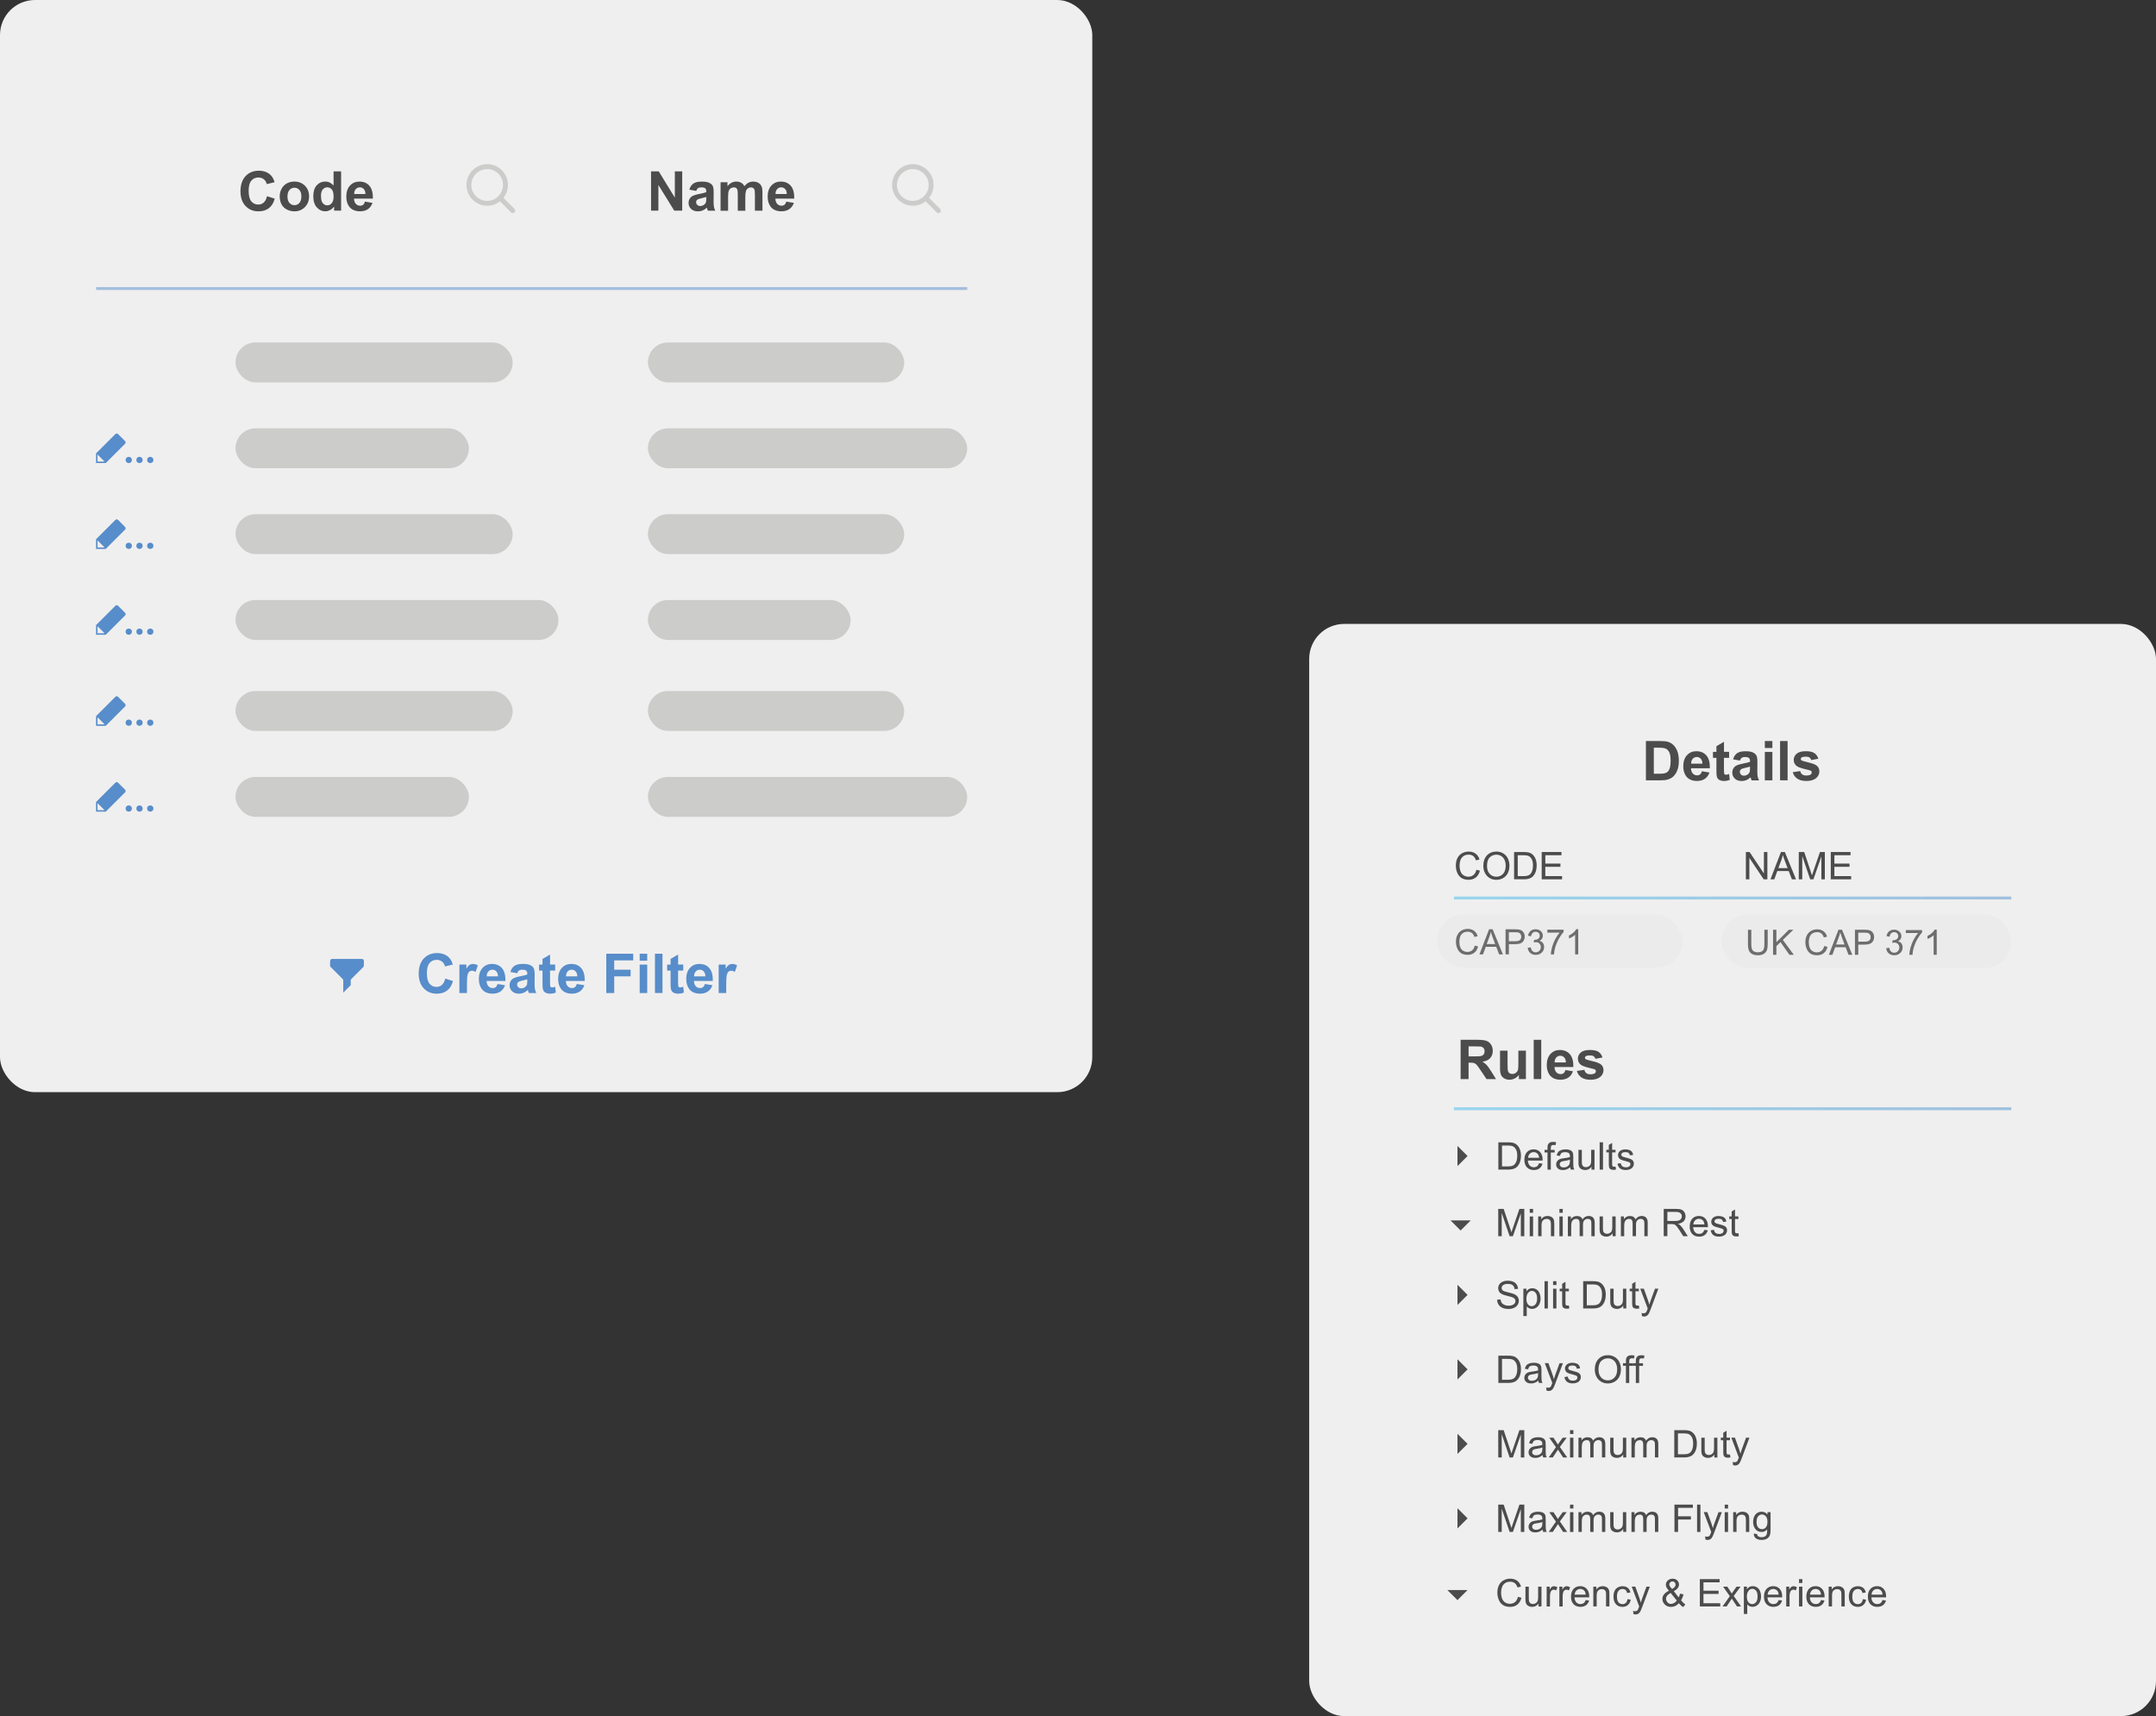 <?xml version="1.0" encoding="UTF-8"?>
<svg id="Layer_2" data-name="Layer 2" xmlns="http://www.w3.org/2000/svg" xmlns:xlink="http://www.w3.org/1999/xlink" viewBox="0 0 738.75 588.09">
  <rect x="0" y="0" width="738.75" height="588.09" fill="#333333" stroke="none"/>
  <defs>
    <style>
      .cls-1 {
        fill: url(#linear-gradient);
      }

      .cls-1, .cls-2, .cls-3, .cls-4, .cls-5, .cls-6, .cls-7 {
        stroke-width: 0px;
      }

      .cls-8 {
        opacity: .79;
      }

      .cls-8, .cls-9 {
        isolation: isolate;
      }

      .cls-10 {
        opacity: .5;
      }

      .cls-2 {
        fill: url(#linear-gradient-2);
      }

      .cls-3 {
        fill: #4c4c4d;
      }

      .cls-4 {
        fill: #578dca;
      }

      .cls-5 {
        fill: #cccccb;
      }

      .cls-6 {
        fill: #ebebec;
      }

      .cls-7 {
        fill: #f0efef;
      }
    </style>
    <linearGradient id="linear-gradient" x1="498.18" y1="307.73" x2="689.17" y2="307.73" gradientUnits="userSpaceOnUse">
      <stop offset="0" stop-color="#40bced"/>
      <stop offset="1" stop-color="#4f92ce"/>
    </linearGradient>
    <linearGradient id="linear-gradient-2" y1="379.95" y2="379.95" xlink:href="#linear-gradient"/>
  </defs>
  <g id="Layer_1-2" data-name="Layer 1">
    <rect class="cls-7" x="448.59" y="213.81" width="290.16" height="374.27" rx="12" ry="12"/>
    <rect class="cls-7" width="374.27" height="374.27" rx="12" ry="12"/>
    <g class="cls-9">
      <path class="cls-3" d="m91.5,67.24l2.64.84c-.4,1.47-1.08,2.56-2.02,3.27-.94.71-2.13,1.07-3.58,1.07-1.79,0-3.26-.61-4.41-1.83s-1.73-2.89-1.73-5.01c0-2.24.58-3.98,1.74-5.22s2.68-1.86,4.56-1.86c1.65,0,2.98.49,4.01,1.46.61.58,1.07,1.4,1.38,2.48l-2.69.64c-.16-.7-.49-1.25-1-1.65-.5-.4-1.12-.61-1.84-.61-1,0-1.81.36-2.43,1.07-.62.72-.93,1.88-.93,3.48,0,1.7.31,2.91.92,3.64.61.72,1.41,1.08,2.39,1.08.72,0,1.34-.23,1.86-.69.52-.46.89-1.18,1.12-2.17Z"/>
      <path class="cls-3" d="m95.85,67.18c0-.86.21-1.69.63-2.49.42-.8,1.02-1.41,1.8-1.84s1.64-.63,2.59-.63c1.48,0,2.68.48,3.63,1.44.94.96,1.41,2.17,1.41,3.63s-.48,2.7-1.43,3.67c-.95.97-2.15,1.46-3.6,1.46-.89,0-1.75-.2-2.56-.61-.81-.4-1.43-1-1.85-1.78-.42-.78-.63-1.73-.63-2.85Zm2.65.14c0,.97.23,1.71.69,2.22.46.51,1.03.77,1.7.77s1.24-.26,1.69-.77c.46-.51.68-1.26.68-2.24s-.23-1.69-.68-2.2c-.46-.51-1.02-.77-1.69-.77s-1.24.26-1.7.77c-.46.51-.69,1.25-.69,2.22Z"/>
      <path class="cls-3" d="m116.88,72.19h-2.4v-1.43c-.4.56-.87.97-1.41,1.24-.54.27-1.09.41-1.64.41-1.12,0-2.08-.45-2.88-1.35-.8-.9-1.2-2.16-1.2-3.78s.39-2.91,1.17-3.77c.78-.86,1.76-1.29,2.95-1.29,1.09,0,2.03.45,2.83,1.36v-4.85h2.58v13.46Zm-6.89-5.09c0,1.04.14,1.79.43,2.26.42.67,1,1.01,1.74,1.01.59,0,1.1-.25,1.52-.76.42-.5.62-1.26.62-2.26,0-1.12-.2-1.93-.61-2.42-.4-.49-.92-.74-1.55-.74s-1.12.24-1.54.73-.62,1.21-.62,2.18Z"/>
      <path class="cls-3" d="m125.07,69.09l2.57.43c-.33.94-.85,1.66-1.57,2.15-.71.49-1.61.74-2.68.74-1.7,0-2.95-.55-3.77-1.66-.64-.89-.96-2.01-.96-3.36,0-1.62.42-2.88,1.27-3.8s1.91-1.37,3.21-1.37c1.45,0,2.6.48,3.43,1.44.84.96,1.24,2.43,1.2,4.4h-6.47c.02.77.23,1.36.62,1.79.4.43.89.64,1.49.64.4,0,.74-.11,1.02-.33.28-.22.48-.58.62-1.07Zm.15-2.61c-.02-.75-.21-1.31-.58-1.7-.37-.39-.81-.58-1.34-.58-.56,0-1.03.21-1.4.62-.37.41-.55.97-.54,1.67h3.86Z"/>
    </g>
    <path class="cls-5" d="m175.7,73.03c-.21,0-.43-.08-.59-.25l-3.79-3.8c-1.21.96-2.73,1.53-4.38,1.53-3.91,0-7.1-3.2-7.1-7.13s3.18-7.13,7.1-7.13,7.1,3.2,7.1,7.13c0,1.67-.57,3.2-1.53,4.42l3.79,3.8c.33.33.33.86,0,1.18-.16.16-.38.25-.59.25Zm-8.77-15.09c-2.99,0-5.43,2.45-5.43,5.45s2.43,5.45,5.43,5.45,5.43-2.45,5.43-5.45-2.43-5.45-5.43-5.45Z"/>
    <g class="cls-9">
      <path class="cls-3" d="m223.08,72.19v-13.46h2.64l5.51,8.99v-8.99h2.53v13.46h-2.73l-5.43-8.78v8.78h-2.53Z"/>
      <path class="cls-3" d="m238.55,65.42l-2.34-.42c.26-.94.72-1.64,1.36-2.09.64-.45,1.6-.68,2.87-.68,1.15,0,2.01.14,2.57.41.56.27.96.62,1.19,1.04.23.42.34,1.19.34,2.31l-.03,3.01c0,.86.04,1.49.12,1.9.08.41.24.84.46,1.31h-2.55c-.07-.17-.15-.43-.25-.76-.04-.15-.07-.25-.09-.3-.44.43-.91.75-1.41.96s-1.04.32-1.61.32c-1,0-1.8-.27-2.37-.82s-.87-1.23-.87-2.07c0-.55.13-1.04.4-1.47.26-.43.63-.76,1.11-.99.47-.23,1.16-.43,2.05-.6,1.21-.23,2.04-.44,2.51-.63v-.26c0-.5-.12-.85-.37-1.06-.25-.21-.71-.32-1.39-.32-.46,0-.82.09-1.07.27-.26.18-.47.5-.62.95Zm3.45,2.09c-.33.11-.85.24-1.57.4s-1.18.3-1.41.45c-.34.24-.5.54-.5.91s.13.67.4.94.61.39,1.03.39c.47,0,.91-.15,1.33-.46.31-.23.52-.52.62-.85.07-.22.1-.64.1-1.26v-.51Z"/>
      <path class="cls-3" d="m246.89,62.44h2.38v1.33c.85-1.03,1.86-1.55,3.04-1.55.62,0,1.17.13,1.63.39s.84.65,1.13,1.17c.43-.52.89-.91,1.39-1.17.5-.26,1.03-.39,1.59-.39.72,0,1.32.15,1.82.44.5.29.87.72,1.11,1.28.18.42.27,1.09.27,2.02v6.24h-2.58v-5.57c0-.97-.09-1.59-.27-1.87-.24-.37-.61-.55-1.1-.55-.36,0-.7.11-1.02.33-.32.22-.55.54-.69.97-.14.43-.21,1.1-.21,2.02v4.68h-2.58v-5.34c0-.95-.05-1.56-.14-1.84-.09-.28-.23-.48-.43-.62-.19-.13-.45-.2-.79-.2-.4,0-.76.11-1.07.32s-.55.52-.68.93c-.14.4-.21,1.07-.21,2.01v4.74h-2.58v-9.75Z"/>
      <path class="cls-3" d="m269.45,69.09l2.57.43c-.33.94-.85,1.66-1.57,2.15-.71.49-1.61.74-2.68.74-1.7,0-2.95-.55-3.77-1.66-.64-.89-.96-2.01-.96-3.36,0-1.62.42-2.88,1.27-3.8s1.91-1.37,3.21-1.37c1.45,0,2.6.48,3.43,1.44.84.96,1.24,2.43,1.2,4.4h-6.47c.02.77.23,1.36.62,1.79.4.43.89.64,1.49.64.4,0,.74-.11,1.02-.33.28-.22.48-.58.62-1.07Zm.15-2.61c-.02-.75-.21-1.31-.58-1.7-.37-.39-.81-.58-1.34-.58-.56,0-1.03.21-1.4.62-.37.41-.55.97-.54,1.67h3.86Z"/>
    </g>
    <path class="cls-5" d="m321.54,73.03c-.21,0-.43-.08-.59-.25l-3.79-3.8c-1.21.95-2.73,1.53-4.38,1.53-3.91,0-7.1-3.2-7.1-7.13s3.18-7.13,7.1-7.13,7.1,3.2,7.1,7.13c0,1.67-.57,3.2-1.53,4.42l3.79,3.8c.33.33.33.86,0,1.18-.16.16-.38.25-.59.25Zm-8.77-15.09c-2.99,0-5.43,2.45-5.43,5.45s2.43,5.45,5.43,5.45,5.43-2.45,5.43-5.45-2.43-5.45-5.43-5.45Z"/>
    <path class="cls-4" d="m42.87,151.16l-2.43-2.42c-.25-.25-.65-.25-.9,0l-6.63,6.63v3.32h3.32l6.63-6.63c.25-.25.25-.65,0-.9Zm-7.11,7.02h-2.34v-2.34l.04-.04,2.34,2.34-.04.04Z"/>
    <rect class="cls-5" x="80.69" y="117.36" width="94.98" height="13.68" rx="6.84" ry="6.84"/>
    <rect class="cls-5" x="222.01" y="117.36" width="87.81" height="13.68" rx="6.84" ry="6.84"/>
    <rect class="cls-5" x="80.69" y="146.78" width="79.98" height="13.68" rx="6.84" ry="6.84"/>
    <rect class="cls-5" x="222.01" y="146.78" width="109.4" height="13.68" rx="6.84" ry="6.84"/>
    <path class="cls-4" d="m42.87,180.58l-2.43-2.42c-.25-.25-.65-.25-.9,0l-6.63,6.63v3.32h3.32l6.63-6.63c.25-.25.25-.65,0-.9Zm-7.11,7.02h-2.34v-2.34l.04-.04,2.34,2.34-.04.04Z"/>
    <path class="cls-4" d="m42.87,210l-2.43-2.42c-.25-.25-.65-.25-.9,0l-6.63,6.63v3.32h3.32l6.63-6.63c.25-.25.25-.65,0-.9Zm-7.11,7.02h-2.34v-2.34l.04-.04,2.34,2.34-.04.04Z"/>
    <rect class="cls-5" x="80.69" y="176.2" width="94.98" height="13.68" rx="6.84" ry="6.84"/>
    <rect class="cls-5" x="222.01" y="176.2" width="87.81" height="13.68" rx="6.84" ry="6.84"/>
    <rect class="cls-5" x="80.69" y="205.62" width="110.67" height="13.68" rx="6.84" ry="6.84"/>
    <rect class="cls-5" x="222.01" y="205.62" width="69.45" height="13.68" rx="6.84" ry="6.84"/>
    <path class="cls-4" d="m42.87,241.2l-2.43-2.42c-.25-.25-.65-.25-.9,0l-6.63,6.63v3.32h3.32l6.63-6.63c.25-.25.25-.65,0-.9Zm-7.11,7.02h-2.34v-2.34l.04-.04,2.34,2.34-.04.04Z"/>
    <path class="cls-4" d="m42.87,270.62l-2.43-2.42c-.25-.25-.65-.25-.9,0l-6.63,6.63v3.32h3.32l6.63-6.63c.25-.25.25-.65,0-.9Zm-7.11,7.02h-2.34v-2.34l.04-.04,2.34,2.34-.04.04Z"/>
    <rect class="cls-5" x="80.69" y="236.81" width="94.98" height="13.68" rx="6.84" ry="6.84"/>
    <rect class="cls-5" x="222.01" y="236.81" width="87.81" height="13.68" rx="6.84" ry="6.84"/>
    <rect class="cls-5" x="80.69" y="266.24" width="79.98" height="13.68" rx="6.84" ry="6.84"/>
    <rect class="cls-5" x="222.01" y="266.24" width="109.4" height="13.68" rx="6.84" ry="6.84"/>
    <g>
      <g>
        <path class="cls-4" d="m152.57,335.34l2.64.84c-.4,1.47-1.08,2.56-2.02,3.27-.94.71-2.13,1.07-3.58,1.07-1.79,0-3.26-.61-4.41-1.83-1.15-1.22-1.73-2.89-1.73-5.01,0-2.24.58-3.98,1.74-5.22s2.68-1.86,4.56-1.86c1.65,0,2.99.49,4.01,1.46.61.58,1.07,1.4,1.38,2.48l-2.69.64c-.16-.7-.49-1.25-1-1.65-.5-.4-1.12-.61-1.84-.61-1,0-1.81.36-2.43,1.07s-.93,1.88-.93,3.48c0,1.7.31,2.91.92,3.64.61.72,1.41,1.08,2.39,1.08.72,0,1.34-.23,1.86-.69.52-.46.89-1.18,1.12-2.17Z"/>
        <path class="cls-4" d="m159.99,340.29h-2.58v-9.75h2.4v1.39c.41-.65.78-1.09,1.11-1.29.33-.21.7-.31,1.12-.31.59,0,1.15.16,1.7.49l-.8,2.25c-.43-.28-.84-.42-1.21-.42s-.67.1-.92.3c-.25.2-.45.56-.59,1.08s-.22,1.61-.22,3.27v3.01Z"/>
        <path class="cls-4" d="m170.48,337.19l2.57.43c-.33.94-.85,1.66-1.57,2.15-.71.49-1.61.74-2.68.74-1.7,0-2.95-.55-3.76-1.66-.64-.89-.96-2.01-.96-3.36,0-1.62.42-2.88,1.27-3.8s1.91-1.37,3.21-1.37c1.45,0,2.6.48,3.43,1.44.84.96,1.24,2.43,1.2,4.4h-6.46c.02.77.23,1.36.62,1.79.4.43.89.64,1.49.64.4,0,.74-.11,1.02-.33.28-.22.48-.58.62-1.07Zm.15-2.61c-.02-.75-.21-1.31-.58-1.7s-.81-.58-1.34-.58c-.56,0-1.03.21-1.4.62-.37.41-.55.97-.54,1.67h3.86Z"/>
        <path class="cls-4" d="m177.22,333.51l-2.34-.42c.26-.94.72-1.64,1.36-2.09s1.6-.68,2.87-.68c1.15,0,2.01.14,2.57.41s.96.62,1.19,1.04c.23.42.34,1.19.34,2.31l-.03,3.01c0,.86.04,1.49.12,1.9.08.41.24.84.46,1.31h-2.55c-.07-.17-.15-.43-.25-.76-.04-.15-.07-.25-.09-.3-.44.43-.91.75-1.41.96s-1.04.32-1.61.32c-1,0-1.79-.27-2.37-.82-.58-.54-.87-1.23-.87-2.07,0-.55.13-1.04.39-1.47s.63-.76,1.11-.99,1.16-.43,2.05-.6c1.21-.23,2.04-.44,2.51-.63v-.26c0-.5-.12-.85-.37-1.06-.25-.21-.71-.32-1.39-.32-.46,0-.82.09-1.07.27-.26.18-.47.5-.62.95Zm3.45,2.09c-.33.11-.85.24-1.57.4-.72.15-1.18.3-1.41.45-.34.24-.5.54-.5.91s.13.67.4.94.61.39,1.03.39c.47,0,.91-.15,1.33-.46.31-.23.52-.52.62-.85.07-.22.1-.64.1-1.26v-.51Z"/>
        <path class="cls-4" d="m190.23,330.54v2.06h-1.76v3.93c0,.8.02,1.26.05,1.39.03.13.11.24.23.33.12.09.26.13.44.13.24,0,.58-.08,1.04-.25l.22,2c-.6.26-1.28.39-2.04.39-.47,0-.88-.08-1.26-.23-.37-.16-.65-.36-.82-.61-.17-.25-.3-.58-.36-1.01-.05-.3-.08-.91-.08-1.82v-4.25h-1.18v-2.06h1.18v-1.94l2.59-1.51v3.44h1.76Z"/>
        <path class="cls-4" d="m197.66,337.19l2.57.43c-.33.94-.85,1.66-1.57,2.15-.71.49-1.61.74-2.68.74-1.7,0-2.95-.55-3.77-1.66-.64-.89-.96-2.01-.96-3.36,0-1.62.42-2.88,1.27-3.8s1.91-1.37,3.21-1.37c1.45,0,2.6.48,3.43,1.44.84.96,1.24,2.43,1.2,4.4h-6.47c.02.77.23,1.36.62,1.79.4.43.89.64,1.49.64.4,0,.74-.11,1.02-.33.28-.22.48-.58.62-1.07Zm.15-2.61c-.02-.75-.21-1.31-.58-1.7-.37-.39-.81-.58-1.34-.58-.56,0-1.03.21-1.4.62s-.55.97-.54,1.67h3.86Z"/>
        <path class="cls-4" d="m207.74,340.29v-13.46h9.23v2.28h-6.51v3.19h5.62v2.28h-5.62v5.72h-2.72Z"/>
        <path class="cls-4" d="m219.19,329.22v-2.39h2.58v2.39h-2.58Zm0,11.08v-9.75h2.58v9.75h-2.58Z"/>
        <path class="cls-4" d="m224.42,340.29v-13.46h2.58v13.46h-2.58Z"/>
        <path class="cls-4" d="m234.11,330.54v2.06h-1.76v3.93c0,.8.02,1.26.05,1.39.03.13.11.24.23.33.12.09.26.13.44.13.24,0,.58-.08,1.04-.25l.22,2c-.6.26-1.28.39-2.04.39-.47,0-.88-.08-1.26-.23-.37-.16-.65-.36-.82-.61-.17-.25-.3-.58-.36-1.01-.05-.3-.08-.91-.08-1.82v-4.25h-1.18v-2.06h1.18v-1.94l2.59-1.51v3.44h1.76Z"/>
        <path class="cls-4" d="m241.55,337.19l2.57.43c-.33.94-.85,1.66-1.57,2.15-.71.49-1.61.74-2.68.74-1.7,0-2.95-.55-3.77-1.66-.64-.89-.96-2.01-.96-3.36,0-1.62.42-2.88,1.27-3.8s1.91-1.37,3.21-1.37c1.45,0,2.6.48,3.43,1.44.84.96,1.24,2.43,1.2,4.4h-6.47c.02.77.23,1.36.62,1.79.4.43.89.64,1.49.64.4,0,.74-.11,1.02-.33.28-.22.48-.58.62-1.07Zm.15-2.61c-.02-.75-.21-1.31-.58-1.7-.37-.39-.81-.58-1.34-.58-.56,0-1.03.21-1.4.62s-.55.97-.54,1.67h3.86Z"/>
        <path class="cls-4" d="m248.83,340.29h-2.58v-9.75h2.4v1.39c.41-.65.78-1.09,1.11-1.29.33-.21.7-.31,1.12-.31.59,0,1.15.16,1.7.49l-.8,2.25c-.43-.28-.84-.42-1.21-.42s-.67.1-.92.3c-.25.2-.45.56-.59,1.08-.14.52-.22,1.61-.22,3.27v3.01Z"/>
      </g>
      <path class="cls-4" d="m113.13,329.65c0-.36,0-.54.07-.68.06-.12.16-.22.28-.28.14-.07.32-.07.68-.07h9.49c.36,0,.54,0,.68.07.12.06.22.16.28.28.07.14.07.32.07.68v1.11c0,.16,0,.24-.02.31-.02.07-.04.13-.08.19-.04.06-.1.12-.21.23l-3.89,3.89c-.11.11-.17.17-.21.23-.04.06-.06.12-.08.19-.02.07-.02.15-.02.31v1.5l-2.56,2.56v-4.06c0-.16,0-.24-.02-.31-.02-.07-.04-.13-.08-.19-.04-.06-.1-.12-.21-.23l-3.89-3.89c-.11-.11-.17-.17-.21-.23-.04-.06-.06-.12-.08-.19-.02-.07-.02-.15-.02-.31v-1.11Z"/>
    </g>
    <g>
      <circle class="cls-4" cx="44.12" cy="157.62" r="1.07"/>
      <circle class="cls-4" cx="47.8" cy="157.62" r="1.07"/>
      <circle class="cls-4" cx="51.49" cy="157.62" r="1.07"/>
    </g>
    <g>
      <circle class="cls-4" cx="44.12" cy="187.04" r="1.07"/>
      <circle class="cls-4" cx="47.8" cy="187.04" r="1.07"/>
      <circle class="cls-4" cx="51.49" cy="187.04" r="1.07"/>
    </g>
    <g>
      <circle class="cls-4" cx="44.12" cy="216.46" r="1.07"/>
      <circle class="cls-4" cx="47.8" cy="216.46" r="1.07"/>
      <circle class="cls-4" cx="51.49" cy="216.46" r="1.07"/>
    </g>
    <g>
      <circle class="cls-4" cx="44.12" cy="247.65" r="1.07"/>
      <circle class="cls-4" cx="47.8" cy="247.65" r="1.07"/>
      <circle class="cls-4" cx="51.49" cy="247.65" r="1.07"/>
    </g>
    <g>
      <circle class="cls-4" cx="44.12" cy="277.07" r="1.07"/>
      <circle class="cls-4" cx="47.8" cy="277.07" r="1.07"/>
      <circle class="cls-4" cx="51.49" cy="277.07" r="1.07"/>
    </g>
    <g class="cls-10">
      <rect class="cls-4" x="32.92" y="98.38" width="298.49" height="1"/>
    </g>
    <g class="cls-10">
      <rect class="cls-1" x="498.18" y="307.23" width="190.99" height="1"/>
    </g>
    <g class="cls-10">
      <rect class="cls-2" x="498.18" y="379.45" width="190.99" height="1"/>
    </g>
  </g>
  <g id="Layer_2-2" data-name="Layer 2">
    <rect class="cls-6" x="492.38" y="313.39" width="84.11" height="18.32" rx="9.16" ry="9.16"/>
    <rect class="cls-6" x="589.88" y="313.39" width="99.29" height="18.32" rx="9.16" ry="9.16"/>
    <g class="cls-9">
      <path class="cls-3" d="m563.96,253.94h4.97c1.12,0,1.97.09,2.56.26.79.23,1.47.65,2.03,1.24s.99,1.32,1.29,2.18c.29.86.44,1.92.44,3.18,0,1.11-.14,2.06-.41,2.87-.34.98-.82,1.77-1.44,2.38-.47.46-1.11.82-1.91,1.07-.6.19-1.4.28-2.41.28h-5.11v-13.46Zm2.72,2.28v8.92h2.03c.76,0,1.31-.04,1.64-.13.44-.11.81-.3,1.1-.56.29-.26.53-.7.71-1.3.18-.6.28-1.42.28-2.47s-.09-1.84-.28-2.4c-.18-.56-.44-.99-.77-1.3-.33-.31-.75-.52-1.26-.63-.38-.09-1.12-.13-2.23-.13h-1.22Z"/>
      <path class="cls-3" d="m583.18,264.3l2.57.43c-.33.94-.85,1.66-1.57,2.15-.71.49-1.61.74-2.68.74-1.7,0-2.95-.55-3.77-1.66-.64-.89-.96-2.01-.96-3.36,0-1.62.42-2.88,1.27-3.8s1.91-1.37,3.21-1.37c1.45,0,2.6.48,3.43,1.44.84.96,1.24,2.43,1.2,4.4h-6.47c.02.77.23,1.36.62,1.79.4.43.89.64,1.49.64.4,0,.74-.11,1.02-.33.28-.22.48-.58.62-1.07Zm.15-2.61c-.02-.75-.21-1.31-.58-1.7-.37-.39-.81-.58-1.34-.58-.56,0-1.03.21-1.4.62-.37.41-.55.97-.54,1.67h3.86Z"/>
      <path class="cls-3" d="m592.47,257.65v2.06h-1.76v3.93c0,.8.02,1.26.05,1.39.03.13.11.24.23.33.12.09.26.13.44.13.24,0,.58-.08,1.04-.25l.22,2c-.6.26-1.28.39-2.04.39-.47,0-.88-.08-1.26-.23-.37-.16-.65-.36-.82-.61-.17-.25-.3-.58-.36-1.01-.05-.3-.08-.91-.08-1.82v-4.25h-1.18v-2.06h1.18v-1.94l2.59-1.51v3.44h1.76Z"/>
      <path class="cls-3" d="m596.18,260.63l-2.34-.42c.26-.94.72-1.64,1.36-2.09.64-.45,1.6-.68,2.87-.68,1.15,0,2.01.14,2.57.41.56.27.96.62,1.19,1.04.23.42.34,1.19.34,2.31l-.03,3.01c0,.86.04,1.49.12,1.9.08.41.24.84.46,1.31h-2.55c-.07-.17-.15-.43-.25-.76-.04-.15-.07-.25-.09-.3-.44.43-.91.75-1.41.96s-1.04.32-1.61.32c-1,0-1.8-.27-2.37-.82s-.87-1.23-.87-2.07c0-.55.13-1.04.4-1.47.26-.43.63-.76,1.11-.99.47-.23,1.16-.43,2.05-.6,1.21-.23,2.04-.44,2.51-.63v-.26c0-.5-.12-.85-.37-1.06-.25-.21-.71-.32-1.39-.32-.46,0-.82.09-1.07.27-.26.18-.47.5-.62.95Zm3.45,2.09c-.33.11-.85.24-1.57.4s-1.18.3-1.41.45c-.34.24-.5.54-.5.91s.13.67.4.94.61.39,1.03.39c.47,0,.91-.15,1.33-.46.31-.23.52-.52.62-.85.07-.22.1-.64.1-1.26v-.51Z"/>
      <path class="cls-3" d="m604.72,256.33v-2.39h2.58v2.39h-2.58Zm0,11.08v-9.75h2.58v9.75h-2.58Z"/>
      <path class="cls-3" d="m609.94,267.4v-13.46h2.58v13.46h-2.58Z"/>
      <path class="cls-3" d="m614.26,264.62l2.59-.39c.11.5.33.88.67,1.14.34.26.81.39,1.41.39.67,0,1.17-.12,1.51-.37.23-.17.34-.4.34-.69,0-.2-.06-.36-.18-.49-.13-.12-.42-.24-.86-.34-2.08-.46-3.4-.88-3.96-1.26-.77-.53-1.16-1.26-1.16-2.19,0-.84.33-1.55,1-2.13.67-.58,1.7-.86,3.1-.86s2.33.22,2.98.65c.65.44,1.1,1.08,1.34,1.93l-2.43.45c-.1-.38-.3-.67-.59-.87-.29-.2-.71-.3-1.24-.3-.68,0-1.17.1-1.46.28-.2.13-.29.31-.29.52,0,.18.09.34.26.47.23.17,1.04.41,2.41.73,1.37.31,2.33.69,2.88,1.15.54.46.81,1.1.81,1.92,0,.89-.37,1.66-1.12,2.31-.75.64-1.85.96-3.31.96-1.33,0-2.38-.27-3.15-.81-.77-.54-1.28-1.27-1.52-2.19Z"/>
    </g>
    <g class="cls-9">
      <path class="cls-3" d="m500.48,369.78v-13.46h5.72c1.44,0,2.48.12,3.14.36.65.24,1.17.67,1.57,1.29.39.62.59,1.33.59,2.12,0,1.01-.3,1.84-.89,2.5s-1.48,1.07-2.66,1.24c.59.34,1.07.72,1.46,1.13.38.41.9,1.14,1.55,2.19l1.64,2.63h-3.25l-1.97-2.93c-.7-1.05-1.18-1.71-1.43-1.98-.26-.27-.53-.46-.82-.56s-.74-.15-1.37-.15h-.55v5.62h-2.72Zm2.72-7.77h2.01c1.3,0,2.12-.06,2.44-.17.32-.11.58-.3.76-.57.18-.27.28-.61.28-1.01,0-.45-.12-.82-.36-1.1-.24-.28-.58-.45-1.02-.53-.22-.03-.88-.05-1.98-.05h-2.12v3.42Z"/>
      <path class="cls-3" d="m520.45,369.78v-1.46c-.35.52-.82.93-1.4,1.23-.58.3-1.19.45-1.83.45s-1.24-.14-1.76-.43c-.52-.29-.9-.69-1.13-1.21s-.35-1.24-.35-2.16v-6.17h2.58v4.48c0,1.37.05,2.21.14,2.52s.27.55.52.73.57.27.96.27c.44,0,.84-.12,1.18-.36.35-.24.59-.54.72-.9.13-.36.19-1.24.19-2.63v-4.11h2.58v9.75h-2.4Z"/>
      <path class="cls-3" d="m525.52,369.78v-13.46h2.58v13.46h-2.58Z"/>
      <path class="cls-3" d="m536.4,366.68l2.57.43c-.33.94-.85,1.66-1.57,2.15-.71.49-1.61.74-2.68.74-1.7,0-2.95-.55-3.76-1.66-.64-.89-.96-2.01-.96-3.36,0-1.62.42-2.88,1.27-3.8s1.91-1.37,3.21-1.37c1.45,0,2.6.48,3.43,1.44.84.96,1.24,2.43,1.2,4.4h-6.46c.02.77.23,1.36.62,1.79.4.43.89.64,1.49.64.4,0,.74-.11,1.02-.33.28-.22.48-.58.62-1.07Zm.15-2.61c-.02-.75-.21-1.31-.58-1.7s-.81-.58-1.34-.58c-.56,0-1.03.21-1.4.62-.37.41-.55.97-.54,1.67h3.86Z"/>
      <path class="cls-3" d="m540.3,367l2.59-.39c.11.5.33.88.67,1.14s.81.39,1.41.39c.67,0,1.17-.12,1.51-.37.23-.17.34-.4.34-.69,0-.2-.06-.36-.18-.49-.13-.12-.42-.24-.86-.34-2.08-.46-3.4-.88-3.96-1.26-.77-.53-1.16-1.26-1.16-2.19,0-.84.33-1.55,1-2.13.67-.58,1.7-.86,3.1-.86s2.33.22,2.98.65c.65.44,1.1,1.08,1.34,1.93l-2.43.45c-.1-.38-.3-.67-.59-.87s-.71-.3-1.24-.3c-.68,0-1.17.1-1.46.28-.2.13-.29.31-.29.52,0,.18.08.34.26.47.23.17,1.04.41,2.41.73,1.37.31,2.33.69,2.88,1.15.54.46.81,1.1.81,1.92,0,.89-.37,1.66-1.12,2.31-.75.64-1.85.96-3.32.96-1.33,0-2.38-.27-3.15-.81-.77-.54-1.28-1.27-1.52-2.19Z"/>
    </g>
    <g class="cls-9">
      <path class="cls-3" d="m505.86,298.05l1.24.31c-.26,1.02-.73,1.79-1.4,2.33-.67.53-1.5.8-2.47.8s-1.83-.21-2.46-.62c-.63-.41-1.11-1-1.44-1.78-.33-.78-.49-1.61-.49-2.51,0-.97.19-1.82.56-2.55.37-.73.9-1.28,1.59-1.65.69-.38,1.44-.56,2.27-.56.94,0,1.72.24,2.36.71s1.08,1.15,1.33,2.01l-1.22.29c-.22-.68-.53-1.18-.94-1.49-.41-.31-.93-.47-1.56-.47-.72,0-1.32.17-1.8.52s-.82.81-1.02,1.39c-.2.58-.29,1.18-.29,1.8,0,.8.12,1.49.35,2.08.23.59.59,1.04,1.08,1.33.49.29,1.02.44,1.59.44.69,0,1.28-.2,1.76-.6s.81-.99.98-1.78Z"/>
      <path class="cls-3" d="m508.25,296.78c0-1.55.42-2.77,1.25-3.65.83-.88,1.91-1.32,3.23-1.32.86,0,1.64.21,2.34.62.69.41,1.22.99,1.59,1.73.36.74.55,1.58.55,2.51s-.19,1.8-.57,2.55c-.38.75-.93,1.32-1.63,1.7-.7.39-1.46.58-2.27.58-.88,0-1.67-.21-2.36-.64-.69-.43-1.22-1.01-1.58-1.74-.36-.74-.54-1.51-.54-2.34Zm1.28.02c0,1.13.3,2.02.91,2.67s1.37.97,2.28.97,1.7-.33,2.3-.98.9-1.58.9-2.79c0-.76-.13-1.43-.39-1.99s-.63-1.01-1.13-1.32c-.5-.31-1.05-.47-1.67-.47-.88,0-1.63.3-2.26.9-.63.6-.95,1.61-.95,3.02Z"/>
      <path class="cls-3" d="m518.8,301.33v-9.36h3.22c.73,0,1.28.04,1.67.13.54.12.99.35,1.37.67.49.42.86.95,1.11,1.6s.37,1.39.37,2.22c0,.71-.08,1.34-.25,1.89s-.38,1-.64,1.36c-.26.36-.54.64-.85.85-.31.21-.68.36-1.12.47-.44.11-.94.16-1.5.16h-3.38Zm1.24-1.1h2c.62,0,1.1-.06,1.45-.17.35-.12.63-.28.84-.49.29-.29.52-.69.69-1.18.16-.5.25-1.1.25-1.8,0-.98-.16-1.73-.48-2.26s-.71-.88-1.17-1.06c-.33-.13-.87-.19-1.6-.19h-1.97v7.15Z"/>
      <path class="cls-3" d="m528.26,301.33v-9.36h6.77v1.1h-5.53v2.87h5.18v1.1h-5.18v3.19h5.74v1.1h-6.98Z"/>
    </g>
    <g class="cls-8">
      <path class="cls-3" d="m505.33,324.04l1.14.29c-.24.93-.67,1.65-1.29,2.14s-1.38.74-2.27.74-1.68-.19-2.26-.57-1.02-.92-1.32-1.64-.45-1.48-.45-2.3c0-.89.17-1.67.51-2.34s.83-1.17,1.46-1.52,1.33-.52,2.08-.52c.86,0,1.58.22,2.17.66s.99,1.05,1.22,1.85l-1.12.26c-.2-.62-.49-1.08-.87-1.37s-.86-.43-1.43-.43c-.66,0-1.21.16-1.66.47s-.75.74-.93,1.27-.27,1.08-.27,1.65c0,.73.11,1.37.32,1.91s.54.95.99,1.22.94.4,1.46.4c.64,0,1.18-.18,1.62-.55s.74-.91.9-1.63Z"/>
      <path class="cls-3" d="m506.93,327.05l3.3-8.59h1.22l3.52,8.59h-1.29l-1-2.6h-3.59l-.94,2.6h-1.21Zm2.48-3.53h2.91l-.9-2.38c-.27-.72-.48-1.32-.61-1.78-.11.55-.26,1.1-.46,1.64l-.94,2.52Z"/>
      <path class="cls-3" d="m515.88,327.05v-8.59h3.24c.57,0,1.01.03,1.31.08.42.07.78.2,1.06.4s.51.47.69.83.26.75.26,1.17c0,.73-.23,1.35-.7,1.85s-1.3.76-2.52.76h-2.2v3.49h-1.14Zm1.14-4.51h2.22c.73,0,1.26-.14,1.56-.41s.46-.66.46-1.15c0-.36-.09-.67-.27-.92s-.42-.42-.72-.51c-.19-.05-.54-.08-1.06-.08h-2.2v3.07Z"/>
      <path class="cls-3" d="m523.46,324.79l1.05-.14c.12.6.33,1.03.62,1.29s.65.4,1.06.4c.5,0,.92-.17,1.26-.52s.51-.77.51-1.28-.16-.88-.47-1.2-.72-.47-1.21-.47c-.2,0-.45.04-.74.12l.12-.93c.07,0,.13.01.17.01.45,0,.85-.12,1.21-.35s.54-.6.54-1.08c0-.39-.13-.71-.39-.96s-.6-.38-1.01-.38-.75.13-1.03.39-.45.64-.53,1.16l-1.05-.19c.13-.71.42-1.25.88-1.64s1.03-.58,1.71-.58c.47,0,.9.1,1.29.3s.7.48.91.82.31.72.31,1.11-.1.71-.3,1.01-.49.55-.88.73c.51.12.9.36,1.18.73s.42.83.42,1.39c0,.75-.27,1.39-.82,1.91s-1.24.78-2.07.78c-.75,0-1.38-.22-1.88-.67s-.78-1.03-.85-1.75Z"/>
      <path class="cls-3" d="m530.2,319.59v-1.01h5.56v.82c-.55.58-1.09,1.36-1.63,2.32s-.95,1.96-1.25,2.98c-.21.72-.35,1.51-.4,2.36h-1.08c.01-.68.14-1.49.4-2.45s.62-1.88,1.09-2.77.98-1.64,1.51-2.25h-4.21Z"/>
      <path class="cls-3" d="m540.77,327.05h-1.05v-6.72c-.25.24-.59.48-1,.73s-.78.42-1.11.54v-1.02c.59-.28,1.11-.61,1.55-1.01s.75-.78.94-1.15h.68v8.62Z"/>
    </g>
    <g class="cls-8">
      <path class="cls-3" d="m604.56,318.61h1.14v4.96c0,.86-.1,1.55-.29,2.06s-.55.92-1.06,1.24-1.18.48-2.01.48-1.46-.14-1.97-.42-.88-.68-1.1-1.2-.33-1.24-.33-2.15v-4.96h1.14v4.96c0,.75.07,1.3.21,1.65s.38.63.71.82.75.29,1.24.29c.84,0,1.43-.19,1.79-.57s.53-1.11.53-2.19v-4.96Z"/>
      <path class="cls-3" d="m607.54,327.2v-8.59h1.14v4.26l4.27-4.26h1.54l-3.6,3.48,3.76,5.11h-1.5l-3.06-4.35-1.41,1.37v2.98h-1.14Z"/>
      <path class="cls-3" d="m625.06,324.19l1.14.29c-.24.93-.67,1.65-1.29,2.14s-1.38.74-2.27.74-1.68-.19-2.26-.57-1.02-.92-1.32-1.64-.45-1.48-.45-2.3c0-.89.17-1.67.51-2.34s.83-1.17,1.46-1.52,1.33-.52,2.08-.52c.86,0,1.58.22,2.17.66s.99,1.05,1.22,1.85l-1.12.26c-.2-.62-.49-1.08-.87-1.37s-.86-.43-1.43-.43c-.66,0-1.21.16-1.66.47s-.75.74-.93,1.27-.27,1.08-.27,1.65c0,.73.11,1.37.32,1.91s.54.95.99,1.22.94.4,1.46.4c.64,0,1.18-.18,1.62-.55s.74-.91.9-1.63Z"/>
      <path class="cls-3" d="m626.65,327.2l3.3-8.59h1.22l3.52,8.59h-1.29l-1-2.6h-3.59l-.94,2.6h-1.21Zm2.48-3.53h2.91l-.9-2.38c-.27-.72-.48-1.32-.61-1.78-.11.55-.26,1.1-.46,1.64l-.94,2.52Z"/>
      <path class="cls-3" d="m635.6,327.2v-8.59h3.24c.57,0,1.01.03,1.31.08.42.07.78.2,1.06.4s.51.47.69.83.26.75.26,1.17c0,.73-.23,1.35-.7,1.85s-1.3.76-2.52.76h-2.2v3.49h-1.14Zm1.14-4.51h2.22c.73,0,1.26-.14,1.56-.41s.46-.66.46-1.15c0-.36-.09-.67-.27-.92s-.42-.42-.72-.51c-.19-.05-.54-.08-1.06-.08h-2.2v3.07Z"/>
      <path class="cls-3" d="m646.3,324.93l1.05-.14c.12.6.33,1.03.62,1.29s.65.4,1.06.4c.5,0,.92-.17,1.26-.52s.51-.77.51-1.28-.16-.88-.47-1.2-.72-.47-1.21-.47c-.2,0-.45.04-.74.12l.12-.93c.07,0,.13.01.17.01.45,0,.85-.12,1.21-.35s.54-.6.54-1.08c0-.39-.13-.71-.39-.96s-.6-.38-1.01-.38-.75.13-1.03.39-.45.64-.53,1.16l-1.05-.19c.13-.71.42-1.25.88-1.64s1.03-.58,1.71-.58c.47,0,.9.1,1.29.3s.7.48.91.82.31.72.31,1.11-.1.71-.3,1.01-.49.55-.88.73c.51.12.9.36,1.18.73s.42.83.42,1.39c0,.75-.27,1.39-.82,1.91s-1.24.78-2.07.78c-.75,0-1.38-.22-1.88-.67s-.78-1.03-.85-1.75Z"/>
      <path class="cls-3" d="m653.03,319.73v-1.01h5.56v.82c-.55.58-1.09,1.36-1.63,2.32s-.95,1.96-1.25,2.98c-.21.72-.35,1.51-.4,2.36h-1.08c.01-.68.14-1.49.4-2.45s.62-1.88,1.09-2.77.98-1.64,1.51-2.25h-4.21Z"/>
      <path class="cls-3" d="m663.61,327.2h-1.05v-6.72c-.25.24-.59.48-1,.73s-.78.42-1.11.54v-1.02c.59-.28,1.11-.61,1.55-1.01s.75-.78.94-1.15h.68v8.62Z"/>
    </g>
    <g class="cls-9">
      <path class="cls-3" d="m513.41,400.81v-9.36h3.22c.73,0,1.28.04,1.67.13.54.12.99.35,1.37.67.49.42.86.95,1.11,1.6.25.65.37,1.39.37,2.22,0,.71-.08,1.34-.25,1.89s-.38,1-.64,1.36c-.26.36-.54.64-.85.85-.31.21-.68.36-1.12.47-.44.11-.94.16-1.5.16h-3.38Zm1.24-1.1h2c.62,0,1.1-.06,1.45-.17.35-.12.63-.28.84-.49.29-.29.52-.69.69-1.18.16-.5.25-1.1.25-1.8,0-.98-.16-1.73-.48-2.26s-.71-.88-1.17-1.06c-.33-.13-.87-.19-1.6-.19h-1.97v7.15Z"/>
      <path class="cls-3" d="m527.35,398.62l1.19.15c-.19.69-.53,1.23-1.04,1.61-.51.38-1.15.57-1.94.57-.99,0-1.78-.31-2.36-.92-.58-.61-.87-1.47-.87-2.57s.29-2.03.88-2.66,1.35-.94,2.29-.94,1.65.31,2.22.93c.57.62.86,1.48.86,2.6,0,.07,0,.17,0,.31h-5.05c.04.74.25,1.31.63,1.71.38.4.85.59,1.42.59.42,0,.78-.11,1.08-.33.3-.22.53-.57.71-1.06Zm-3.77-1.86h3.79c-.05-.57-.2-1-.43-1.28-.37-.44-.84-.66-1.42-.66-.53,0-.97.18-1.33.53s-.56.83-.6,1.42Z"/>
      <path class="cls-3" d="m530.25,400.81v-5.88h-1.01v-.89h1.01v-.72c0-.46.04-.79.12-1.01.11-.3.31-.54.58-.72.28-.19.67-.28,1.17-.28.32,0,.68.04,1.07.11l-.17,1c-.24-.04-.46-.06-.68-.06-.35,0-.6.07-.74.22s-.22.43-.22.84v.63h1.32v.89h-1.32v5.88h-1.14Z"/>
      <path class="cls-3" d="m538.03,399.97c-.42.36-.83.62-1.23.77s-.82.22-1.27.22c-.75,0-1.32-.18-1.72-.55-.4-.36-.6-.83-.6-1.39,0-.33.08-.64.23-.91.15-.27.35-.49.59-.66.25-.17.52-.29.83-.38.22-.06.57-.12,1.02-.17.93-.11,1.61-.24,2.05-.4,0-.16,0-.26,0-.3,0-.47-.11-.8-.33-.99-.29-.26-.73-.39-1.31-.39-.54,0-.94.09-1.2.28-.26.19-.45.52-.57,1.01l-1.12-.15c.1-.48.27-.87.5-1.17.23-.3.57-.52,1.01-.68.44-.16.96-.24,1.54-.24s1.05.07,1.41.2.63.31.8.51.29.47.36.78c.04.2.06.55.06,1.06v1.53c0,1.07.02,1.74.07,2.03.05.28.15.55.29.81h-1.2c-.12-.24-.2-.52-.23-.84Zm-.1-2.57c-.42.17-1.04.31-1.88.43-.47.07-.81.14-1,.23-.2.09-.35.21-.45.37-.11.16-.16.35-.16.55,0,.31.12.56.35.77.23.2.57.31,1.02.31s.84-.1,1.18-.29.6-.46.76-.79c.12-.26.18-.64.18-1.15v-.42Z"/>
      <path class="cls-3" d="m545.32,400.81v-1c-.53.77-1.25,1.15-2.15,1.15-.4,0-.77-.08-1.12-.23s-.6-.35-.77-.58c-.17-.23-.29-.52-.35-.85-.05-.23-.07-.58-.07-1.07v-4.2h1.15v3.76c0,.6.02,1,.07,1.21.07.3.23.54.46.71.23.17.52.26.87.26s.67-.09.97-.27c.3-.18.52-.42.64-.72.12-.3.19-.75.19-1.32v-3.63h1.15v6.78h-1.03Z"/>
      <path class="cls-3" d="m548.12,400.81v-9.36h1.15v9.36h-1.15Z"/>
      <path class="cls-3" d="m553.56,399.78l.17,1.01c-.32.07-.61.1-.87.1-.42,0-.74-.07-.97-.2-.23-.13-.39-.31-.49-.52-.09-.21-.14-.67-.14-1.36v-3.9h-.84v-.89h.84v-1.68l1.14-.69v2.37h1.16v.89h-1.16v3.96c0,.33.02.54.06.63.04.09.11.17.2.22.09.06.22.08.39.08.13,0,.3-.01.5-.04Z"/>
      <path class="cls-3" d="m554.22,398.78l1.14-.18c.06.46.24.8.53,1.05s.7.36,1.22.36.92-.11,1.17-.32c.26-.21.38-.47.38-.76,0-.26-.11-.46-.34-.61-.16-.1-.55-.23-1.17-.39-.84-.21-1.43-.4-1.75-.55-.33-.16-.57-.37-.74-.64s-.25-.58-.25-.91c0-.3.07-.58.21-.84.14-.26.33-.47.57-.64.18-.13.42-.24.73-.34.31-.09.64-.14.99-.14.53,0,1,.08,1.4.23s.7.36.89.62c.19.26.32.61.4,1.05l-1.12.15c-.05-.35-.2-.62-.44-.82-.25-.2-.59-.29-1.04-.29-.53,0-.9.09-1.13.26s-.34.38-.34.61c0,.15.05.28.14.4.09.12.24.23.44.31.12.04.45.14,1.01.29.81.22,1.38.39,1.7.53.32.14.57.34.76.6.18.26.27.59.27.98s-.11.74-.33,1.08c-.22.34-.54.6-.97.79-.42.19-.9.28-1.43.28-.88,0-1.55-.18-2.01-.55-.46-.37-.76-.91-.88-1.63Z"/>
    </g>
    <g class="cls-9">
      <path class="cls-3" d="m513.37,423.63v-9.36h1.86l2.21,6.62c.2.62.35,1.08.45,1.39.11-.34.27-.84.5-1.5l2.24-6.51h1.67v9.36h-1.19v-7.83l-2.72,7.83h-1.12l-2.71-7.97v7.97h-1.19Z"/>
      <path class="cls-3" d="m524.16,415.6v-1.32h1.15v1.32h-1.15Zm0,8.04v-6.78h1.15v6.78h-1.15Z"/>
      <path class="cls-3" d="m527.06,423.63v-6.78h1.03v.96c.5-.74,1.22-1.12,2.16-1.12.41,0,.78.07,1.13.22.34.15.6.34.77.58.17.24.29.52.36.85.04.21.06.58.06,1.12v4.17h-1.15v-4.12c0-.47-.04-.82-.13-1.05-.09-.23-.25-.42-.48-.56-.23-.14-.5-.21-.8-.21-.49,0-.91.16-1.27.47s-.53.9-.53,1.77v3.7h-1.15Z"/>
      <path class="cls-3" d="m534.33,415.6v-1.32h1.15v1.32h-1.15Zm0,8.04v-6.78h1.15v6.78h-1.15Z"/>
      <path class="cls-3" d="m537.23,423.63v-6.78h1.03v.95c.21-.33.5-.6.85-.8.35-.2.75-.3,1.21-.3.5,0,.91.1,1.24.31s.55.5.68.87c.54-.79,1.23-1.19,2.09-1.19.67,0,1.19.19,1.55.56.36.37.54.95.54,1.72v4.65h-1.14v-4.27c0-.46-.04-.79-.11-.99s-.21-.36-.41-.49c-.2-.12-.43-.19-.69-.19-.48,0-.87.16-1.19.48-.32.32-.47.82-.47,1.52v3.94h-1.15v-4.4c0-.51-.09-.89-.28-1.15s-.49-.38-.92-.38c-.32,0-.62.08-.9.25-.27.17-.47.42-.6.75-.12.33-.19.8-.19,1.42v3.52h-1.15Z"/>
      <path class="cls-3" d="m552.56,423.63v-1c-.53.77-1.24,1.15-2.15,1.15-.4,0-.77-.08-1.12-.23s-.6-.35-.77-.58-.29-.52-.35-.85c-.05-.23-.07-.58-.07-1.07v-4.2h1.15v3.76c0,.6.02,1,.07,1.21.07.3.23.54.46.71.23.17.52.26.87.26s.67-.09.97-.27c.3-.18.52-.42.64-.72.13-.3.19-.75.19-1.32v-3.63h1.15v6.78h-1.03Z"/>
      <path class="cls-3" d="m555.39,423.63v-6.78h1.03v.95c.21-.33.5-.6.85-.8.35-.2.75-.3,1.21-.3.5,0,.91.1,1.24.31s.55.5.68.87c.54-.79,1.23-1.19,2.09-1.19.67,0,1.19.19,1.55.56.36.37.54.95.54,1.72v4.65h-1.14v-4.27c0-.46-.04-.79-.11-.99s-.21-.36-.41-.49c-.2-.12-.43-.19-.69-.19-.48,0-.87.16-1.19.48-.32.32-.47.82-.47,1.52v3.94h-1.15v-4.4c0-.51-.09-.89-.28-1.15s-.49-.38-.92-.38c-.32,0-.62.08-.9.25-.27.17-.47.42-.6.75-.12.33-.19.8-.19,1.42v3.52h-1.15Z"/>
      <path class="cls-3" d="m570.07,423.63v-9.36h4.15c.83,0,1.47.08,1.9.25.43.17.78.46,1.04.89.26.43.39.9.39,1.41,0,.66-.21,1.22-.64,1.68-.43.46-1.09.74-1.99.87.33.16.58.31.75.47.36.33.7.75,1.03,1.24l1.63,2.55h-1.56l-1.24-1.95c-.36-.56-.66-.99-.89-1.29s-.44-.51-.63-.63c-.18-.12-.37-.2-.56-.25-.14-.03-.37-.04-.69-.04h-1.44v4.15h-1.24Zm1.24-5.23h2.66c.57,0,1.01-.06,1.33-.18s.56-.3.73-.56.25-.54.25-.84c0-.44-.16-.81-.48-1.09s-.83-.43-1.52-.43h-2.96v3.1Z"/>
      <path class="cls-3" d="m583.99,421.45l1.19.15c-.19.69-.53,1.23-1.04,1.61-.51.38-1.15.57-1.94.57-.99,0-1.78-.31-2.36-.92-.58-.61-.87-1.47-.87-2.57s.29-2.03.88-2.66,1.35-.94,2.29-.94,1.65.31,2.22.93c.57.62.86,1.48.86,2.6,0,.07,0,.17,0,.31h-5.05c.04.74.25,1.31.63,1.71.38.4.85.59,1.42.59.42,0,.78-.11,1.08-.33.3-.22.53-.57.71-1.06Zm-3.77-1.86h3.79c-.05-.57-.2-1-.43-1.28-.37-.44-.84-.66-1.42-.66-.53,0-.97.18-1.33.53s-.56.83-.6,1.42Z"/>
      <path class="cls-3" d="m586.16,421.61l1.14-.18c.06.46.24.8.53,1.05.29.24.7.36,1.22.36s.92-.11,1.17-.32c.25-.21.38-.47.38-.76,0-.26-.11-.46-.34-.61-.16-.1-.55-.23-1.17-.39-.84-.21-1.43-.4-1.75-.55s-.57-.37-.74-.64-.25-.58-.25-.91c0-.3.07-.58.21-.84.14-.26.33-.47.56-.64.18-.13.42-.24.73-.34.31-.09.64-.14.99-.14.53,0,1,.08,1.4.23.4.15.7.36.89.62.19.26.32.61.4,1.05l-1.12.15c-.05-.35-.2-.62-.44-.82-.25-.2-.59-.29-1.04-.29-.53,0-.9.09-1.13.26s-.34.38-.34.61c0,.15.05.28.14.4.09.12.24.23.44.31.11.04.45.14,1.01.29.81.22,1.38.39,1.7.53.32.14.57.34.76.6s.27.59.27.98-.11.74-.33,1.08c-.22.34-.55.6-.97.79-.42.19-.9.28-1.43.28-.88,0-1.55-.18-2.01-.55-.46-.37-.76-.91-.88-1.63Z"/>
      <path class="cls-3" d="m595.66,422.6l.17,1.01c-.32.07-.61.1-.87.1-.42,0-.74-.07-.97-.2-.23-.13-.39-.31-.49-.52-.09-.21-.14-.67-.14-1.36v-3.9h-.84v-.89h.84v-1.68l1.14-.69v2.37h1.16v.89h-1.16v3.96c0,.33.02.54.06.63.04.09.11.17.2.22.09.06.22.08.39.08.13,0,.3-.01.5-.04Z"/>
    </g>
    <g class="cls-9">
      <path class="cls-3" d="m598.22,301.33v-9.36h1.27l4.91,7.35v-7.35h1.19v9.36h-1.27l-4.91-7.35v7.35h-1.19Z"/>
      <path class="cls-3" d="m606.65,301.33l3.59-9.36h1.33l3.83,9.36h-1.41l-1.09-2.83h-3.91l-1.03,2.83h-1.31Zm2.7-3.84h3.17l-.98-2.59c-.3-.79-.52-1.43-.66-1.94-.12.6-.29,1.2-.5,1.79l-1.03,2.74Z"/>
      <path class="cls-3" d="m616.35,301.33v-9.36h1.86l2.21,6.62c.2.62.35,1.08.45,1.39.11-.34.27-.84.5-1.5l2.24-6.51h1.67v9.36h-1.19v-7.83l-2.72,7.83h-1.12l-2.71-7.97v7.97h-1.19Z"/>
      <path class="cls-3" d="m627.31,301.33v-9.36h6.77v1.1h-5.53v2.87h5.18v1.1h-5.18v3.19h5.74v1.1h-6.98Z"/>
    </g>
    <polygon class="cls-3" points="499.4 392.69 502.86 396.15 499.4 399.6 499.4 392.69"/>
    <g class="cls-9">
      <path class="cls-3" d="m512.99,445.39l1.17-.1c.05.47.18.85.39,1.15.2.3.52.54.94.73s.9.28,1.44.28c.47,0,.89-.07,1.25-.21.36-.14.63-.33.81-.58s.27-.51.27-.8-.09-.55-.26-.77c-.17-.22-.45-.4-.84-.55-.25-.1-.81-.25-1.67-.46-.86-.21-1.46-.4-1.81-.58-.45-.23-.78-.52-1-.87s-.33-.73-.33-1.17c0-.47.13-.91.4-1.32.27-.41.66-.72,1.17-.94s1.09-.32,1.72-.32c.69,0,1.31.11,1.83.33.53.22.94.55,1.22.99.28.43.44.93.46,1.47l-1.19.09c-.06-.59-.28-1.04-.65-1.34s-.91-.45-1.63-.45-1.29.14-1.64.41-.51.61-.51.99c0,.34.12.61.36.83.24.22.86.44,1.87.67,1.01.23,1.7.43,2.07.6.54.25.95.57,1.21.95s.39.83.39,1.33-.14.97-.43,1.41-.7.78-1.23,1.03c-.53.24-1.14.37-1.8.37-.85,0-1.56-.12-2.13-.37-.57-.25-1.02-.62-1.35-1.11-.33-.5-.5-1.06-.51-1.68Z"/>
      <path class="cls-3" d="m521.98,451v-9.38h1.05v.88c.25-.34.53-.6.84-.78.31-.17.69-.26,1.13-.26.58,0,1.09.15,1.53.45.44.3.78.72,1,1.26s.34,1.14.34,1.78c0,.69-.12,1.32-.37,1.87s-.61.98-1.08,1.28c-.47.3-.97.44-1.5.44-.38,0-.73-.08-1.03-.24-.3-.16-.55-.37-.75-.61v3.3h-1.15Zm1.04-5.95c0,.87.18,1.52.53,1.93.35.42.78.63,1.28.63s.95-.22,1.31-.65c.36-.43.55-1.1.55-2.01s-.18-1.51-.53-1.94-.78-.64-1.27-.64-.92.23-1.3.69c-.38.46-.56,1.12-.56,1.99Z"/>
      <path class="cls-3" d="m529.23,448.4v-9.36h1.15v9.36h-1.15Z"/>
      <path class="cls-3" d="m532.16,440.36v-1.32h1.15v1.32h-1.15Zm0,8.04v-6.78h1.15v6.78h-1.15Z"/>
      <path class="cls-3" d="m537.57,447.37l.17,1.01c-.32.07-.61.1-.87.1-.42,0-.74-.07-.97-.2-.23-.13-.39-.31-.49-.52-.09-.21-.14-.67-.14-1.36v-3.9h-.84v-.89h.84v-1.68l1.14-.69v2.37h1.16v.89h-1.16v3.96c0,.33.02.54.06.63.04.09.11.17.2.22.09.06.22.08.39.08.13,0,.3-.01.5-.04Z"/>
      <path class="cls-3" d="m542.47,448.4v-9.36h3.22c.73,0,1.28.04,1.67.13.54.12.99.35,1.37.67.49.42.86.95,1.11,1.6.25.65.37,1.39.37,2.22,0,.71-.08,1.34-.25,1.89s-.38,1-.64,1.36c-.26.36-.54.64-.85.85-.31.21-.68.36-1.12.47-.44.11-.94.16-1.5.16h-3.38Zm1.24-1.1h2c.62,0,1.1-.06,1.45-.17.35-.12.63-.28.84-.49.29-.29.52-.69.69-1.18.16-.5.25-1.1.25-1.8,0-.98-.16-1.73-.48-2.26s-.71-.88-1.17-1.06c-.33-.13-.87-.19-1.6-.19h-1.97v7.15Z"/>
      <path class="cls-3" d="m556.21,448.4v-1c-.53.77-1.25,1.15-2.15,1.15-.4,0-.77-.08-1.12-.23s-.6-.35-.77-.58c-.17-.23-.29-.52-.35-.85-.05-.23-.07-.58-.07-1.07v-4.2h1.15v3.76c0,.6.02,1,.07,1.21.07.3.23.54.46.71.23.17.52.26.87.26s.67-.09.97-.27c.3-.18.52-.42.64-.72.12-.3.19-.75.19-1.32v-3.63h1.15v6.78h-1.03Z"/>
      <path class="cls-3" d="m561.54,447.37l.17,1.01c-.32.07-.61.1-.87.1-.42,0-.74-.07-.97-.2-.23-.13-.39-.31-.48-.52-.09-.21-.14-.67-.14-1.36v-3.9h-.84v-.89h.84v-1.68l1.14-.69v2.37h1.16v.89h-1.16v3.96c0,.33.02.54.06.63.04.09.11.17.2.22.09.06.22.08.39.08.13,0,.3-.01.5-.04Z"/>
      <path class="cls-3" d="m562.62,451.01l-.13-1.08c.25.07.47.1.66.1.26,0,.46-.04.61-.13.15-.09.28-.2.38-.36.07-.11.19-.4.35-.86.02-.06.05-.16.1-.28l-2.57-6.79h1.24l1.41,3.93c.18.5.35,1.02.49,1.57.13-.53.29-1.04.47-1.54l1.45-3.95h1.15l-2.58,6.89c-.28.74-.49,1.26-.64,1.54-.2.38-.44.66-.7.83-.26.18-.58.27-.94.27-.22,0-.47-.05-.74-.14Z"/>
    </g>
    <polygon class="cls-3" points="499.4 440.28 502.86 443.74 499.4 447.19 499.4 440.28"/>
    <g class="cls-9">
      <path class="cls-3" d="m513.41,473.92v-9.36h3.22c.73,0,1.28.04,1.67.13.54.12.99.35,1.37.67.49.42.86.95,1.11,1.6.25.65.37,1.39.37,2.22,0,.71-.08,1.34-.25,1.89s-.38,1-.64,1.36c-.26.36-.54.64-.85.85-.31.21-.68.36-1.12.47-.44.11-.94.16-1.5.16h-3.38Zm1.24-1.1h2c.62,0,1.1-.06,1.45-.17.35-.12.63-.28.84-.49.29-.29.52-.69.69-1.18.16-.5.25-1.1.25-1.8,0-.98-.16-1.73-.48-2.26s-.71-.88-1.17-1.06c-.33-.13-.87-.19-1.6-.19h-1.97v7.15Z"/>
      <path class="cls-3" d="m527.13,473.09c-.42.36-.83.62-1.23.77s-.82.22-1.27.22c-.75,0-1.32-.18-1.72-.55-.4-.36-.6-.83-.6-1.39,0-.33.08-.64.23-.91.15-.27.35-.49.59-.66.25-.17.52-.29.83-.38.22-.06.57-.12,1.02-.17.93-.11,1.61-.24,2.05-.4,0-.16,0-.26,0-.3,0-.47-.11-.8-.33-.99-.29-.26-.73-.39-1.31-.39-.54,0-.94.09-1.2.28-.26.19-.45.52-.57,1.01l-1.12-.15c.1-.48.27-.87.5-1.17.23-.3.57-.52,1.01-.68.44-.16.96-.24,1.54-.24s1.05.07,1.41.2.63.31.8.51.29.47.36.78c.04.2.06.55.06,1.06v1.53c0,1.07.02,1.74.07,2.03.05.28.15.55.29.81h-1.2c-.12-.24-.2-.52-.23-.84Zm-.1-2.57c-.42.17-1.04.31-1.88.43-.47.07-.81.14-1,.23-.2.09-.35.21-.45.37-.11.16-.16.35-.16.55,0,.31.12.56.35.77.23.2.57.31,1.02.31s.84-.1,1.18-.29.6-.46.76-.79c.12-.26.18-.64.18-1.15v-.42Z"/>
      <path class="cls-3" d="m529.92,476.53l-.13-1.08c.25.07.47.1.66.1.26,0,.46-.04.61-.13.15-.09.28-.2.38-.36.07-.11.19-.4.35-.86.02-.06.05-.16.1-.28l-2.57-6.79h1.24l1.41,3.93c.18.5.35,1.02.49,1.57.13-.53.29-1.04.47-1.54l1.45-3.95h1.15l-2.58,6.89c-.28.74-.49,1.26-.64,1.54-.2.38-.44.66-.7.83-.26.18-.58.27-.94.27-.22,0-.47-.05-.74-.14Z"/>
      <path class="cls-3" d="m536.05,471.9l1.14-.18c.06.46.24.8.53,1.05s.7.36,1.22.36.92-.11,1.17-.32c.26-.21.38-.47.38-.76,0-.26-.11-.46-.34-.61-.16-.1-.55-.23-1.17-.39-.84-.21-1.43-.4-1.75-.55-.33-.16-.57-.37-.74-.64s-.25-.58-.25-.91c0-.3.07-.58.21-.84.14-.26.33-.47.57-.64.18-.13.42-.24.73-.34.31-.09.64-.14.99-.14.53,0,1,.08,1.4.23s.7.36.89.62c.19.26.32.61.4,1.05l-1.12.15c-.05-.35-.2-.62-.44-.82-.25-.2-.59-.29-1.04-.29-.53,0-.9.09-1.13.26s-.34.38-.34.61c0,.15.05.28.14.4.09.12.24.23.44.31.12.04.45.14,1.01.29.81.22,1.38.39,1.7.53.32.14.57.34.76.6.18.26.27.59.27.98s-.11.74-.33,1.08c-.22.34-.54.6-.97.79-.42.19-.9.28-1.43.28-.88,0-1.55-.18-2.01-.55-.46-.37-.76-.91-.88-1.63Z"/>
      <path class="cls-3" d="m546.45,469.37c0-1.55.42-2.77,1.25-3.65.83-.88,1.91-1.32,3.23-1.32.86,0,1.64.21,2.34.62.69.41,1.22.99,1.59,1.73s.55,1.58.55,2.51-.19,1.8-.57,2.55c-.38.75-.93,1.32-1.63,1.7s-1.46.58-2.27.58c-.88,0-1.67-.21-2.36-.64-.69-.43-1.22-1.01-1.58-1.74-.36-.74-.54-1.51-.54-2.34Zm1.28.02c0,1.13.3,2.02.91,2.67s1.37.97,2.28.97,1.7-.33,2.3-.98c.6-.66.9-1.58.9-2.79,0-.76-.13-1.43-.39-1.99-.26-.57-.63-1.01-1.13-1.32-.5-.31-1.05-.47-1.67-.47-.88,0-1.63.3-2.26.9-.63.6-.95,1.61-.95,3.02Z"/>
      <path class="cls-3" d="m557.12,473.92v-5.88h-1.02v-.89h1.02v-.72c0-.46.04-.79.12-1.01.11-.3.3-.54.58-.72.28-.19.67-.28,1.17-.28.32,0,.68.04,1.07.11l-.17,1c-.24-.04-.46-.06-.68-.06-.35,0-.6.07-.74.22s-.22.43-.22.84v.63h1.32v.89h-1.32v5.88h-1.14Z"/>
      <path class="cls-3" d="m560.52,473.92v-5.88h-1.02v-.89h1.02v-.72c0-.46.04-.79.12-1.01.11-.3.3-.54.58-.72.28-.19.67-.28,1.17-.28.32,0,.68.04,1.07.11l-.17,1c-.24-.04-.46-.06-.68-.06-.35,0-.6.07-.74.22s-.22.43-.22.84v.63h1.32v.89h-1.32v5.88h-1.14Z"/>
    </g>
    <polygon class="cls-3" points="499.4 465.8 502.86 469.26 499.4 472.72 499.4 465.8"/>
    <g class="cls-9">
      <path class="cls-3" d="m513.37,499.45v-9.36h1.86l2.21,6.62c.2.62.35,1.08.45,1.39.11-.34.27-.84.5-1.5l2.24-6.51h1.67v9.36h-1.19v-7.83l-2.72,7.83h-1.12l-2.71-7.97v7.97h-1.19Z"/>
      <path class="cls-3" d="m528.58,498.61c-.43.36-.83.62-1.23.77s-.82.22-1.27.22c-.74,0-1.32-.18-1.72-.55-.4-.36-.6-.83-.6-1.39,0-.33.08-.64.23-.91s.35-.49.59-.66c.24-.17.52-.29.83-.38.23-.06.57-.12,1.02-.17.93-.11,1.61-.24,2.05-.4,0-.16,0-.26,0-.3,0-.47-.11-.8-.33-.99-.29-.26-.73-.39-1.31-.39-.54,0-.94.09-1.2.28-.26.19-.45.52-.57,1.01l-1.12-.15c.1-.48.27-.87.5-1.17.23-.3.57-.52,1.01-.68.44-.16.96-.24,1.54-.24s1.05.07,1.41.2c.36.14.63.31.8.51.17.21.29.47.36.78.04.2.06.55.06,1.06v1.53c0,1.07.02,1.74.07,2.03.05.28.15.55.29.81h-1.2c-.12-.24-.2-.52-.23-.84Zm-.1-2.57c-.42.17-1.04.31-1.88.43-.47.07-.81.14-1,.23-.2.09-.35.21-.45.37-.11.16-.16.35-.16.55,0,.31.12.56.35.77.23.2.57.31,1.02.31s.84-.1,1.18-.29c.34-.19.6-.46.76-.79.12-.26.19-.64.19-1.15v-.42Z"/>
      <path class="cls-3" d="m530.66,499.45l2.48-3.52-2.29-3.26h1.44l1.04,1.59c.2.3.35.56.47.76.19-.28.36-.53.52-.75l1.14-1.6h1.37l-2.34,3.19,2.52,3.59h-1.41l-1.39-2.11-.37-.57-1.78,2.67h-1.39Z"/>
      <path class="cls-3" d="m537.97,491.41v-1.32h1.15v1.32h-1.15Zm0,8.04v-6.78h1.15v6.78h-1.15Z"/>
      <path class="cls-3" d="m540.86,499.45v-6.78h1.03v.95c.21-.33.5-.6.85-.8.35-.2.75-.3,1.21-.3.5,0,.91.1,1.24.31s.55.5.68.87c.54-.79,1.23-1.19,2.09-1.19.67,0,1.19.19,1.55.56.36.37.54.95.54,1.72v4.65h-1.14v-4.27c0-.46-.04-.79-.11-.99s-.21-.36-.41-.49c-.2-.12-.43-.19-.69-.19-.48,0-.87.16-1.19.48-.32.32-.47.82-.47,1.52v3.94h-1.15v-4.4c0-.51-.09-.89-.28-1.15s-.49-.38-.92-.38c-.32,0-.62.08-.9.25-.27.17-.47.42-.6.75-.12.33-.19.8-.19,1.42v3.52h-1.15Z"/>
      <path class="cls-3" d="m556.19,499.45v-1c-.53.77-1.24,1.15-2.15,1.15-.4,0-.77-.08-1.12-.23s-.6-.35-.77-.58-.29-.52-.35-.85c-.05-.23-.07-.58-.07-1.07v-4.2h1.15v3.76c0,.6.02,1,.07,1.21.07.3.23.54.46.71.23.17.52.26.87.26s.67-.09.97-.27c.3-.18.52-.42.64-.72.13-.3.19-.75.19-1.32v-3.63h1.15v6.78h-1.03Z"/>
      <path class="cls-3" d="m559.02,499.45v-6.78h1.03v.95c.21-.33.5-.6.85-.8.35-.2.75-.3,1.21-.3.5,0,.91.1,1.24.31s.55.5.68.87c.54-.79,1.23-1.19,2.09-1.19.67,0,1.19.19,1.55.56.36.37.54.95.54,1.72v4.65h-1.14v-4.27c0-.46-.04-.79-.11-.99s-.21-.36-.41-.49c-.2-.12-.43-.19-.69-.19-.48,0-.87.16-1.19.48-.32.32-.47.82-.47,1.52v3.94h-1.15v-4.4c0-.51-.09-.89-.28-1.15s-.49-.38-.92-.38c-.32,0-.62.08-.9.25-.27.17-.47.42-.6.75-.12.33-.19.8-.19,1.42v3.52h-1.15Z"/>
      <path class="cls-3" d="m573.69,499.45v-9.36h3.22c.73,0,1.28.04,1.67.13.54.12.99.35,1.37.67.49.42.86.95,1.11,1.6.25.65.37,1.39.37,2.22,0,.71-.08,1.34-.25,1.89s-.38,1-.64,1.36c-.26.36-.54.64-.85.85-.31.21-.68.36-1.12.47-.44.11-.94.16-1.5.16h-3.38Zm1.24-1.1h2c.62,0,1.1-.06,1.45-.17.35-.12.63-.28.84-.49.29-.29.52-.69.69-1.18.16-.5.25-1.1.25-1.8,0-.98-.16-1.73-.48-2.26s-.71-.88-1.17-1.06c-.33-.13-.87-.19-1.6-.19h-1.97v7.15Z"/>
      <path class="cls-3" d="m587.42,499.45v-1c-.53.77-1.25,1.15-2.15,1.15-.4,0-.77-.08-1.12-.23s-.6-.35-.77-.58c-.17-.23-.29-.52-.35-.85-.05-.23-.07-.58-.07-1.07v-4.2h1.15v3.76c0,.6.02,1,.07,1.21.07.3.23.54.46.71.23.17.52.26.87.26s.67-.09.97-.27c.3-.18.52-.42.64-.72.12-.3.19-.75.19-1.32v-3.63h1.15v6.78h-1.03Z"/>
      <path class="cls-3" d="m592.76,498.42l.17,1.01c-.32.07-.61.1-.87.1-.42,0-.74-.07-.97-.2-.23-.13-.39-.31-.48-.52-.09-.21-.14-.67-.14-1.36v-3.9h-.84v-.89h.84v-1.68l1.14-.69v2.37h1.16v.89h-1.16v3.96c0,.33.02.54.06.63.04.09.11.17.2.22.09.06.22.08.39.08.13,0,.3-.01.5-.04Z"/>
      <path class="cls-3" d="m593.83,502.06l-.13-1.08c.25.07.47.1.66.1.26,0,.46-.04.61-.13.15-.09.28-.2.38-.36.07-.11.19-.4.35-.86.02-.06.05-.16.1-.28l-2.57-6.79h1.24l1.41,3.93c.18.5.35,1.02.49,1.57.13-.53.29-1.04.47-1.54l1.45-3.95h1.15l-2.58,6.89c-.28.74-.49,1.26-.64,1.54-.2.38-.44.66-.7.83-.26.18-.58.27-.94.27-.22,0-.47-.05-.74-.14Z"/>
    </g>
    <polygon class="cls-3" points="499.4 491.33 502.86 494.79 499.4 498.24 499.4 491.33"/>
    <g class="cls-9">
      <path class="cls-3" d="m513.37,524.97v-9.36h1.86l2.21,6.62c.2.62.35,1.08.45,1.39.11-.34.27-.84.5-1.5l2.24-6.51h1.67v9.36h-1.19v-7.83l-2.72,7.83h-1.12l-2.71-7.97v7.97h-1.19Z"/>
      <path class="cls-3" d="m528.58,524.14c-.43.36-.83.62-1.23.77s-.82.22-1.27.22c-.74,0-1.32-.18-1.72-.55-.4-.36-.6-.83-.6-1.39,0-.33.08-.64.23-.91s.35-.49.59-.66c.24-.17.52-.29.83-.38.23-.06.57-.12,1.02-.17.93-.11,1.61-.24,2.05-.4,0-.16,0-.26,0-.3,0-.47-.11-.8-.33-.99-.29-.26-.73-.39-1.31-.39-.54,0-.94.09-1.2.28-.26.19-.45.52-.57,1.01l-1.12-.15c.1-.48.27-.87.5-1.17.23-.3.57-.52,1.01-.68.44-.16.96-.24,1.54-.24s1.05.07,1.41.2c.36.14.63.31.8.51.17.21.29.47.36.78.04.2.06.55.06,1.06v1.53c0,1.07.02,1.74.07,2.03.05.28.15.55.29.81h-1.2c-.12-.24-.2-.52-.23-.84Zm-.1-2.57c-.42.17-1.04.31-1.88.43-.47.07-.81.14-1,.23-.2.09-.35.21-.45.37-.11.16-.16.35-.16.55,0,.31.12.56.35.77.23.2.57.31,1.02.31s.84-.1,1.18-.29c.34-.19.6-.46.76-.79.12-.26.19-.64.19-1.15v-.42Z"/>
      <path class="cls-3" d="m530.66,524.97l2.48-3.52-2.29-3.26h1.44l1.04,1.59c.2.3.35.56.47.76.19-.28.36-.53.52-.75l1.14-1.6h1.37l-2.34,3.19,2.52,3.59h-1.41l-1.39-2.11-.37-.57-1.78,2.67h-1.39Z"/>
      <path class="cls-3" d="m537.97,516.94v-1.32h1.15v1.32h-1.15Zm0,8.04v-6.78h1.15v6.78h-1.15Z"/>
      <path class="cls-3" d="m540.86,524.97v-6.78h1.03v.95c.21-.33.5-.6.85-.8.35-.2.75-.3,1.21-.3.5,0,.91.1,1.24.31s.55.5.68.87c.54-.79,1.23-1.19,2.09-1.19.67,0,1.19.19,1.55.56.36.37.54.95.54,1.72v4.65h-1.14v-4.27c0-.46-.04-.79-.11-.99s-.21-.36-.41-.49c-.2-.12-.43-.19-.69-.19-.48,0-.87.16-1.19.48-.32.32-.47.82-.47,1.52v3.94h-1.15v-4.4c0-.51-.09-.89-.28-1.15s-.49-.38-.92-.38c-.32,0-.62.08-.9.25-.27.17-.47.42-.6.75-.12.33-.19.8-.19,1.42v3.52h-1.15Z"/>
      <path class="cls-3" d="m556.19,524.97v-1c-.53.77-1.24,1.15-2.15,1.15-.4,0-.77-.08-1.12-.23s-.6-.35-.77-.58-.29-.52-.35-.85c-.05-.23-.07-.58-.07-1.07v-4.2h1.15v3.76c0,.6.02,1,.07,1.21.07.3.23.54.46.71.23.17.52.26.87.26s.67-.09.97-.27c.3-.18.52-.42.64-.72.13-.3.19-.75.19-1.32v-3.63h1.15v6.78h-1.03Z"/>
      <path class="cls-3" d="m559.02,524.97v-6.78h1.03v.95c.21-.33.5-.6.85-.8.35-.2.75-.3,1.21-.3.5,0,.91.1,1.24.31s.55.5.68.87c.54-.79,1.23-1.19,2.09-1.19.67,0,1.19.19,1.55.56.36.37.54.95.54,1.72v4.65h-1.14v-4.27c0-.46-.04-.79-.11-.99s-.21-.36-.41-.49c-.2-.12-.43-.19-.69-.19-.48,0-.87.16-1.19.48-.32.32-.47.82-.47,1.52v3.94h-1.15v-4.4c0-.51-.09-.89-.28-1.15s-.49-.38-.92-.38c-.32,0-.62.08-.9.25-.27.17-.47.42-.6.75-.12.33-.19.8-.19,1.42v3.52h-1.15Z"/>
      <path class="cls-3" d="m573.75,524.97v-9.36h6.31v1.1h-5.07v2.9h4.39v1.1h-4.39v4.25h-1.24Z"/>
      <path class="cls-3" d="m581.5,524.97v-9.36h1.15v9.36h-1.15Z"/>
      <path class="cls-3" d="m584.38,527.58l-.13-1.08c.25.07.47.1.66.1.26,0,.46-.04.61-.13.15-.09.28-.2.38-.36.07-.11.19-.4.35-.86.02-.06.05-.16.1-.28l-2.57-6.79h1.24l1.41,3.93c.18.5.35,1.02.49,1.57.13-.53.29-1.04.47-1.54l1.45-3.95h1.15l-2.58,6.89c-.28.74-.49,1.26-.64,1.54-.2.38-.44.66-.7.83-.26.18-.58.27-.94.27-.22,0-.47-.05-.74-.14Z"/>
      <path class="cls-3" d="m590.97,516.94v-1.32h1.15v1.32h-1.15Zm0,8.04v-6.78h1.15v6.78h-1.15Z"/>
      <path class="cls-3" d="m593.87,524.97v-6.78h1.03v.96c.5-.74,1.22-1.12,2.16-1.12.41,0,.78.07,1.13.22.34.15.6.34.77.58.17.24.29.52.36.85.04.21.06.58.06,1.12v4.17h-1.15v-4.12c0-.47-.04-.82-.13-1.05-.09-.23-.25-.42-.48-.56-.23-.14-.5-.21-.8-.21-.49,0-.91.16-1.27.47s-.53.9-.53,1.77v3.7h-1.15Z"/>
      <path class="cls-3" d="m600.93,525.53l1.12.17c.05.34.18.6.39.75.29.21.67.32,1.17.32.53,0,.94-.11,1.23-.32.29-.21.49-.51.59-.89.06-.23.09-.73.08-1.47-.5.59-1.13.89-1.88.89-.93,0-1.65-.34-2.16-1.01-.51-.67-.77-1.48-.77-2.42,0-.65.12-1.24.35-1.79.23-.55.57-.97,1.02-1.27.44-.3.97-.45,1.57-.45.8,0,1.46.32,1.98.97v-.82h1.06v5.86c0,1.06-.11,1.8-.32,2.24s-.55.79-1.02,1.04c-.47.26-1.04.38-1.72.38-.81,0-1.46-.18-1.96-.55s-.74-.91-.72-1.64Zm.95-4.07c0,.89.18,1.54.53,1.95.35.41.79.61,1.33.61s.97-.2,1.33-.61.54-1.04.54-1.91-.18-1.46-.55-1.88-.81-.63-1.33-.63-.94.21-1.3.62c-.36.41-.54,1.03-.54,1.85Z"/>
    </g>
    <polygon class="cls-3" points="499.4 516.85 502.86 520.31 499.4 523.77 499.4 516.85"/>
    <g class="cls-9">
      <path class="cls-3" d="m520.09,547.21l1.24.31c-.26,1.02-.73,1.79-1.4,2.33-.67.53-1.5.8-2.47.8s-1.83-.21-2.46-.62c-.63-.41-1.11-1-1.44-1.78-.33-.78-.49-1.61-.49-2.51,0-.97.19-1.82.56-2.55.37-.73.9-1.28,1.59-1.65.69-.38,1.44-.56,2.27-.56.94,0,1.72.24,2.36.71.64.48,1.08,1.15,1.33,2.01l-1.22.29c-.22-.68-.53-1.18-.94-1.49s-.93-.47-1.56-.47c-.72,0-1.32.17-1.8.52-.48.34-.82.81-1.02,1.39-.2.58-.29,1.18-.29,1.8,0,.8.12,1.49.35,2.08.23.59.59,1.04,1.08,1.33s1.02.44,1.59.44c.69,0,1.28-.2,1.76-.6.48-.4.81-.99.98-1.78Z"/>
      <path class="cls-3" d="m527.15,550.5v-1c-.53.77-1.25,1.15-2.15,1.15-.4,0-.77-.08-1.12-.23s-.6-.35-.77-.58c-.17-.23-.29-.52-.35-.85-.05-.23-.07-.58-.07-1.07v-4.2h1.15v3.76c0,.6.02,1,.07,1.21.07.3.23.54.46.71.23.17.52.26.87.26s.67-.09.97-.27c.3-.18.52-.42.64-.72.12-.3.19-.75.19-1.32v-3.63h1.15v6.78h-1.03Z"/>
      <path class="cls-3" d="m529.96,550.5v-6.78h1.03v1.03c.26-.48.51-.8.73-.95s.47-.23.74-.23c.39,0,.78.12,1.18.37l-.4,1.07c-.28-.17-.56-.25-.84-.25-.25,0-.48.08-.68.23-.2.15-.34.36-.43.63-.13.41-.19.86-.19,1.34v3.55h-1.15Z"/>
      <path class="cls-3" d="m534.31,550.5v-6.78h1.03v1.03c.26-.48.51-.8.73-.95.22-.15.47-.23.74-.23.39,0,.78.12,1.18.37l-.4,1.07c-.28-.17-.56-.25-.84-.25-.25,0-.48.08-.68.23s-.34.36-.43.63c-.13.41-.19.86-.19,1.34v3.55h-1.15Z"/>
      <path class="cls-3" d="m543.32,548.31l1.19.15c-.19.69-.53,1.23-1.04,1.61-.51.38-1.15.57-1.94.57-.99,0-1.78-.31-2.36-.92-.58-.61-.87-1.47-.87-2.57s.29-2.03.88-2.66,1.35-.94,2.29-.94,1.65.31,2.22.93c.57.62.86,1.48.86,2.6,0,.07,0,.17,0,.31h-5.05c.04.74.25,1.31.63,1.71.38.4.85.59,1.42.59.42,0,.78-.11,1.08-.33.3-.22.53-.57.71-1.06Zm-3.77-1.86h3.79c-.05-.57-.2-1-.43-1.28-.37-.44-.84-.66-1.42-.66-.53,0-.97.18-1.33.53s-.56.83-.6,1.42Z"/>
      <path class="cls-3" d="m545.95,550.5v-6.78h1.03v.96c.5-.74,1.22-1.12,2.16-1.12.41,0,.78.07,1.13.22.34.15.6.34.77.58.17.24.29.52.36.85.04.21.06.58.06,1.12v4.17h-1.15v-4.12c0-.47-.04-.82-.13-1.05-.09-.23-.25-.42-.48-.56-.23-.14-.5-.21-.8-.21-.49,0-.91.16-1.27.47s-.53.9-.53,1.77v3.7h-1.15Z"/>
      <path class="cls-3" d="m557.64,548.01l1.13.15c-.12.78-.44,1.39-.95,1.83-.51.44-1.13.66-1.87.66-.93,0-1.67-.3-2.24-.91-.56-.61-.85-1.48-.85-2.61,0-.73.12-1.37.36-1.92s.61-.96,1.11-1.23c.5-.27,1.04-.41,1.62-.41.74,0,1.34.19,1.81.56.47.37.77.9.9,1.59l-1.12.17c-.11-.46-.29-.8-.56-1.03-.27-.23-.6-.34-.98-.34-.58,0-1.05.21-1.41.62-.36.42-.54,1.07-.54,1.97s.17,1.57.52,1.98c.35.41.8.62,1.37.62.45,0,.83-.14,1.13-.41.3-.28.49-.7.57-1.28Z"/>
      <path class="cls-3" d="m559.7,553.11l-.13-1.08c.25.07.47.1.66.1.25,0,.46-.04.61-.13.15-.09.28-.2.38-.36.07-.11.19-.4.35-.86.02-.06.06-.16.1-.28l-2.57-6.79h1.24l1.41,3.93c.18.5.35,1.02.49,1.57.13-.53.29-1.04.47-1.54l1.45-3.95h1.15l-2.58,6.89c-.28.74-.49,1.26-.64,1.54-.21.38-.44.66-.7.83-.26.18-.58.27-.95.27-.22,0-.47-.05-.74-.14Z"/>
      <path class="cls-3" d="m575.27,549.39c-.38.42-.79.74-1.24.95-.45.21-.93.32-1.45.32-.96,0-1.72-.32-2.28-.97-.46-.53-.68-1.12-.68-1.77,0-.58.19-1.1.56-1.57.37-.47.93-.88,1.67-1.23-.42-.49-.7-.88-.84-1.18s-.21-.59-.21-.87c0-.56.22-1.05.66-1.46s.99-.62,1.66-.62,1.16.2,1.57.59.61.86.61,1.41c0,.89-.59,1.65-1.77,2.28l1.68,2.14c.19-.37.34-.81.45-1.3l1.19.26c-.2.82-.48,1.49-.83,2.02.43.57.92,1.05,1.46,1.44l-.77.91c-.46-.3-.94-.74-1.44-1.32Zm-.72-.91l-2.11-2.61c-.62.37-1.04.71-1.26,1.03-.22.32-.33.63-.33.94,0,.38.15.77.45,1.18.3.41.73.61,1.28.61.34,0,.7-.11,1.07-.32s.66-.49.88-.83Zm-1.61-3.97c.5-.29.82-.55.97-.77.15-.22.22-.47.22-.73,0-.32-.1-.58-.3-.78s-.45-.3-.76-.3-.57.1-.78.3c-.21.2-.31.44-.31.73,0,.14.04.3.11.46s.19.33.33.51l.51.59Z"/>
      <path class="cls-3" d="m582.45,550.5v-9.36h6.77v1.1h-5.53v2.87h5.18v1.1h-5.18v3.19h5.74v1.1h-6.98Z"/>
      <path class="cls-3" d="m590.23,550.5l2.48-3.52-2.29-3.26h1.44l1.04,1.59c.2.3.35.56.47.76.19-.28.36-.53.52-.75l1.14-1.6h1.37l-2.34,3.19,2.52,3.59h-1.41l-1.39-2.11-.37-.57-1.78,2.67h-1.39Z"/>
      <path class="cls-3" d="m597.53,553.09v-9.38h1.05v.88c.25-.34.53-.6.84-.78s.69-.26,1.13-.26c.58,0,1.09.15,1.53.45.44.3.78.72,1,1.26.22.54.34,1.14.34,1.78,0,.69-.12,1.32-.37,1.87s-.61.98-1.08,1.28c-.47.3-.97.44-1.5.44-.38,0-.73-.08-1.03-.24-.3-.16-.55-.37-.75-.61v3.3h-1.15Zm1.04-5.95c0,.87.18,1.52.53,1.93.35.42.78.63,1.28.63s.95-.22,1.31-.65c.36-.43.54-1.1.54-2.01s-.18-1.51-.53-1.94c-.36-.43-.78-.64-1.27-.64s-.92.23-1.3.69c-.38.46-.57,1.12-.57,1.99Z"/>
      <path class="cls-3" d="m609.44,548.31l1.19.15c-.19.69-.53,1.23-1.04,1.61-.51.38-1.15.57-1.94.57-.99,0-1.78-.31-2.36-.92-.58-.61-.87-1.47-.87-2.57s.29-2.03.88-2.66,1.35-.94,2.29-.94,1.65.31,2.22.93c.57.62.86,1.48.86,2.6,0,.07,0,.17,0,.31h-5.05c.04.74.25,1.31.63,1.71.38.4.85.59,1.42.59.42,0,.78-.11,1.08-.33.3-.22.53-.57.71-1.06Zm-3.77-1.86h3.79c-.05-.57-.2-1-.43-1.28-.37-.44-.84-.66-1.42-.66-.53,0-.97.18-1.33.53s-.56.83-.6,1.42Z"/>
      <path class="cls-3" d="m612.05,550.5v-6.78h1.03v1.03c.26-.48.51-.8.73-.95s.47-.23.74-.23c.39,0,.78.12,1.18.37l-.4,1.07c-.28-.17-.56-.25-.84-.25-.25,0-.48.08-.68.23-.2.15-.34.36-.43.63-.13.41-.19.86-.19,1.34v3.55h-1.15Z"/>
      <path class="cls-3" d="m616.43,542.46v-1.32h1.15v1.32h-1.15Zm0,8.04v-6.78h1.15v6.78h-1.15Z"/>
      <path class="cls-3" d="m623.96,548.31l1.19.15c-.19.69-.53,1.23-1.04,1.61-.51.38-1.15.57-1.94.57-.99,0-1.78-.31-2.36-.92-.58-.61-.87-1.47-.87-2.57s.29-2.03.88-2.66,1.35-.94,2.29-.94,1.65.31,2.22.93c.57.62.86,1.48.86,2.6,0,.07,0,.17,0,.31h-5.05c.04.74.25,1.31.63,1.71.38.4.85.59,1.42.59.42,0,.78-.11,1.08-.33.3-.22.53-.57.71-1.06Zm-3.77-1.86h3.79c-.05-.57-.2-1-.43-1.28-.37-.44-.84-.66-1.42-.66-.53,0-.97.18-1.33.53s-.56.83-.6,1.42Z"/>
      <path class="cls-3" d="m626.59,550.5v-6.78h1.03v.96c.5-.74,1.22-1.12,2.16-1.12.41,0,.78.07,1.13.22.34.15.6.34.77.58.17.24.29.52.36.85.04.21.06.58.06,1.12v4.17h-1.15v-4.12c0-.47-.04-.82-.13-1.05-.09-.23-.25-.42-.48-.56-.23-.14-.5-.21-.8-.21-.49,0-.91.16-1.27.47s-.53.9-.53,1.77v3.7h-1.15Z"/>
      <path class="cls-3" d="m638.28,548.01l1.13.15c-.12.78-.44,1.39-.95,1.83-.51.44-1.13.66-1.87.66-.93,0-1.67-.3-2.24-.91-.56-.61-.85-1.48-.85-2.61,0-.73.12-1.37.36-1.92s.61-.96,1.11-1.23c.5-.27,1.04-.41,1.62-.41.74,0,1.34.19,1.81.56.47.37.77.9.9,1.59l-1.12.17c-.11-.46-.29-.8-.56-1.03-.27-.23-.6-.34-.98-.34-.58,0-1.05.21-1.41.62-.36.42-.54,1.07-.54,1.97s.17,1.57.52,1.98c.35.41.8.62,1.37.62.45,0,.83-.14,1.13-.41.3-.28.49-.7.57-1.28Z"/>
      <path class="cls-3" d="m645.04,548.31l1.19.15c-.19.69-.53,1.23-1.04,1.61-.51.38-1.15.57-1.94.57-.99,0-1.78-.31-2.36-.92-.58-.61-.87-1.47-.87-2.57s.29-2.03.88-2.66c.59-.63,1.35-.94,2.29-.94s1.65.31,2.22.93c.57.62.86,1.48.86,2.6,0,.07,0,.17,0,.31h-5.05c.04.74.25,1.31.63,1.71.38.4.85.59,1.42.59.42,0,.78-.11,1.08-.33.3-.22.53-.57.71-1.06Zm-3.77-1.86h3.79c-.05-.57-.2-1-.43-1.28-.37-.44-.84-.66-1.42-.66-.53,0-.97.18-1.33.53-.36.35-.56.83-.6,1.42Z"/>
    </g>
    <polygon class="cls-3" points="502.86 544.88 499.4 548.33 495.94 544.88 502.86 544.88"/>
    <polygon class="cls-3" points="503.93 418.21 500.48 421.67 497.02 418.21 503.93 418.21"/>
  </g>
</svg>